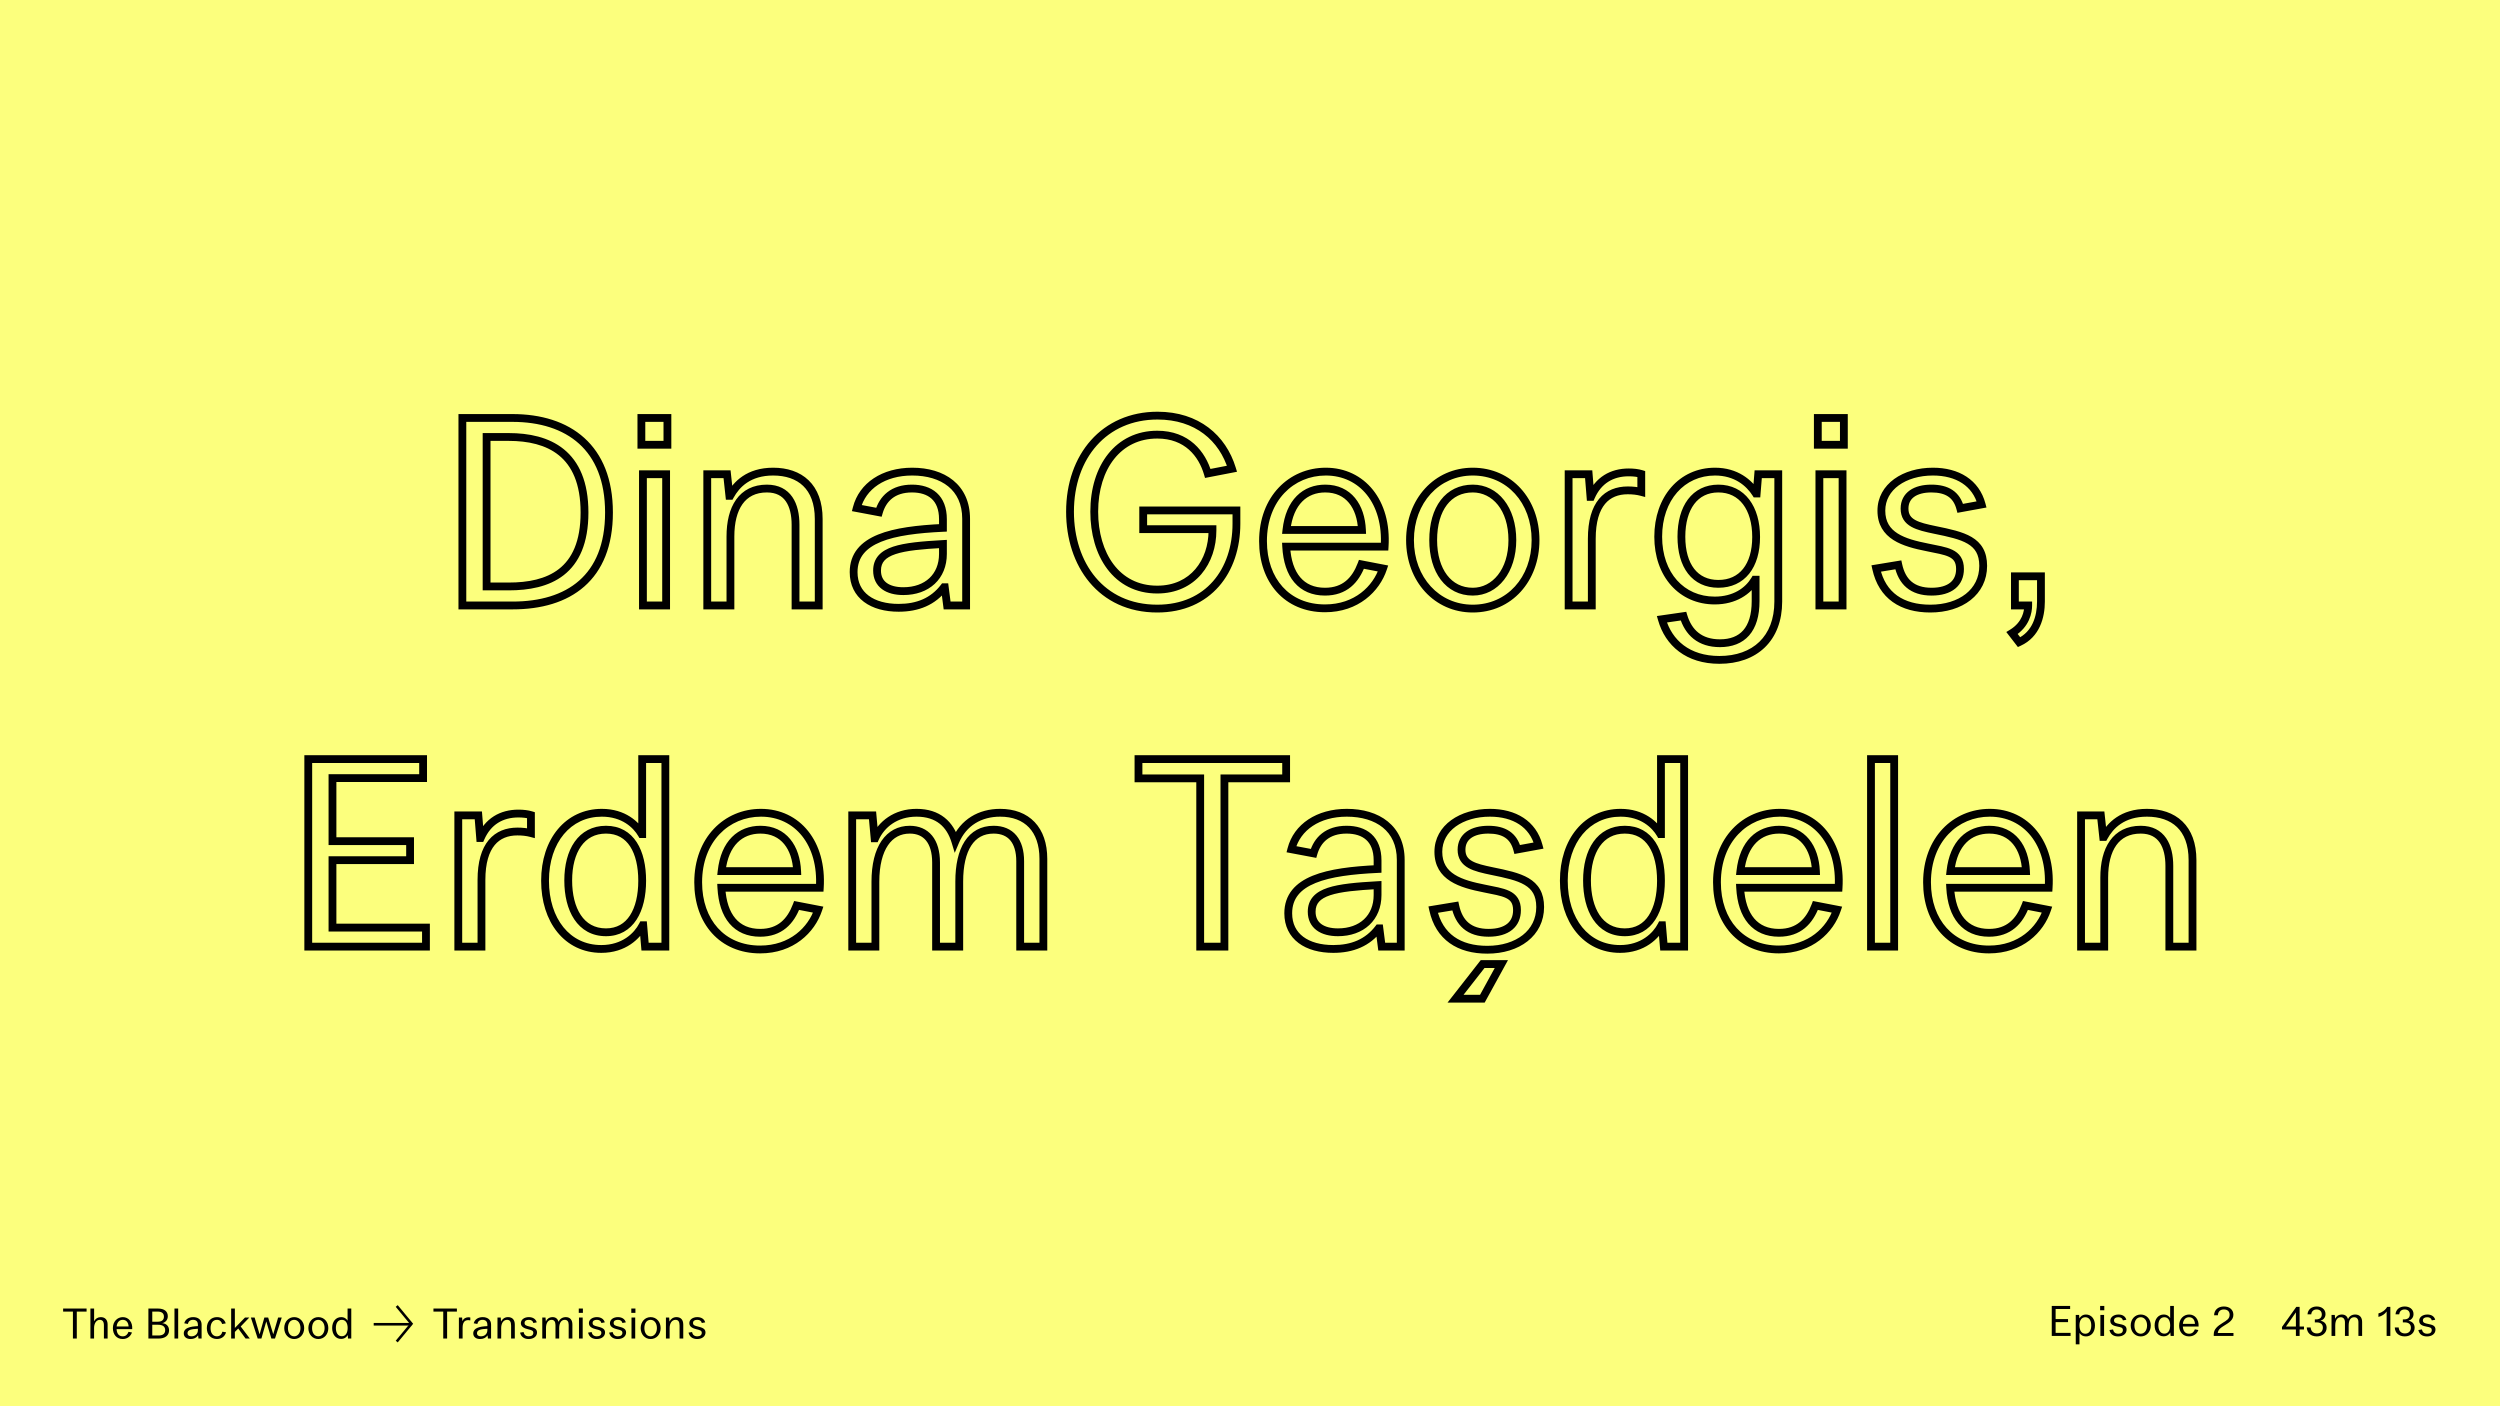 <svg width="1920" height="1080" viewBox="0 0 1920 1080" fill="none" xmlns="http://www.w3.org/2000/svg">
<rect width="1920" height="1080" fill="#FCFF7D"/>
<path d="M1575.75 1026H1590.21V1023.66H1578.72V1015.38H1588.26V1013.04H1578.72V1005.3H1589.86V1002.96H1575.75V1026ZM1594.18 1032.46H1597.03V1023.86H1597.19C1598.15 1025.36 1599.72 1026.38 1602.02 1026.38C1606.02 1026.38 1608.93 1023.25 1608.93 1017.9C1608.93 1012.72 1605.99 1009.55 1602.02 1009.55C1599.21 1009.55 1597.73 1011.28 1597.06 1012.43H1596.97L1596.74 1009.87H1594.18V1032.46ZM1601.54 1024.3C1598.44 1024.3 1597.06 1021.65 1597.03 1017.9C1597.03 1014.29 1598.44 1011.63 1601.54 1011.63C1604.55 1011.63 1606.09 1014.32 1606.09 1017.9C1606.09 1021.68 1604.55 1024.3 1601.54 1024.3ZM1612.9 1006.26H1616.1V1002.96H1612.9V1006.26ZM1613.09 1026H1615.94V1009.87H1613.09V1026ZM1626.72 1026.38C1630.47 1026.38 1633.22 1024.34 1633.22 1021.14C1633.22 1017.97 1630.76 1017.42 1627.3 1016.72C1625.16 1016.27 1623.56 1015.89 1623.56 1014.1C1623.56 1012.46 1624.9 1011.63 1626.85 1011.63C1628.77 1011.63 1629.96 1012.37 1630.4 1014.06L1633.03 1013.58C1632.32 1010.93 1630.05 1009.55 1627.04 1009.55C1623.56 1009.55 1620.71 1011.41 1620.71 1014.35C1620.71 1017.46 1623.46 1018.29 1626.37 1018.86C1628.64 1019.34 1630.37 1019.44 1630.37 1021.52C1630.37 1023.25 1629.16 1024.3 1626.88 1024.3C1624.48 1024.3 1623.24 1023.09 1622.79 1021.01L1620.07 1021.46C1620.8 1024.82 1623.27 1026.38 1626.72 1026.38ZM1644.09 1026.38C1648.57 1026.38 1651.81 1022.8 1651.81 1017.97C1651.81 1013.14 1648.57 1009.55 1644.09 1009.55C1639.68 1009.55 1636.38 1013.14 1636.38 1017.97C1636.38 1022.8 1639.68 1026.38 1644.09 1026.38ZM1644.09 1024.3C1641.12 1024.3 1639.23 1021.74 1639.23 1017.97C1639.23 1014.1 1641.09 1011.63 1644.09 1011.63C1646.85 1011.63 1648.96 1014.1 1648.96 1017.97C1648.96 1021.74 1646.85 1024.3 1644.09 1024.3ZM1661.66 1026.29C1664.45 1026.29 1666.08 1024.69 1666.75 1023.38H1666.81L1667.04 1026H1669.53V1002.96H1666.69V1012.18H1666.62C1665.95 1011.02 1664.41 1009.55 1661.73 1009.55C1657.6 1009.55 1654.75 1012.98 1654.75 1017.9C1654.75 1022.77 1657.47 1026.29 1661.66 1026.29ZM1662.24 1024.24C1659.1 1024.24 1657.6 1021.42 1657.6 1017.87C1657.6 1014.26 1659.2 1011.63 1662.24 1011.63C1665.31 1011.63 1666.69 1014.35 1666.69 1017.9C1666.69 1021.52 1665.25 1024.24 1662.24 1024.24ZM1681.28 1009.55C1677.06 1009.55 1673.57 1012.85 1673.57 1018.1C1673.57 1022.93 1676.51 1026.35 1681.18 1026.35C1685.06 1026.35 1687.49 1023.95 1688.32 1021.46L1685.66 1020.94C1684.93 1022.9 1683.62 1024.3 1681.18 1024.3C1678.27 1024.3 1676.61 1022.29 1676.42 1018.77H1688.51C1688.86 1013.3 1685.76 1009.55 1681.28 1009.55ZM1676.45 1016.72C1676.83 1013.26 1678.75 1011.63 1681.22 1011.63C1684.1 1011.63 1685.6 1013.84 1685.73 1016.72H1676.45ZM1700.16 1026H1715.3V1023.73H1703.23C1703.65 1020.91 1705.41 1019.79 1708.45 1017.9C1711.91 1015.76 1715.23 1013.81 1715.23 1009.71C1715.23 1005.97 1712.35 1003.38 1707.91 1003.38C1703.71 1003.38 1700.51 1005.84 1700.42 1010.13H1703.33C1703.39 1007.54 1704.96 1005.65 1707.91 1005.65C1710.75 1005.65 1712.35 1007.28 1712.35 1009.71C1712.35 1012.88 1710.11 1014.03 1706.95 1016.02C1702.98 1018.48 1700.16 1020.85 1700.16 1024.69V1026ZM1763.25 1026H1766.1V1021.04H1769.46V1018.8H1766.1V1003.66H1763.57L1752.56 1019.12V1021.04H1763.25V1026ZM1755.6 1018.8L1763.25 1007.89V1018.8H1755.6ZM1779.26 1026.35C1783.94 1026.35 1786.85 1023.38 1786.85 1019.7C1786.85 1016.78 1785.02 1014.86 1782.14 1014.35V1014.32C1784.16 1013.71 1785.98 1012.02 1785.98 1009.2C1785.98 1005.52 1782.98 1003.38 1779.26 1003.38C1775.3 1003.38 1772.42 1005.68 1772.16 1009.42H1775.04C1775.2 1007.41 1776.48 1005.65 1779.17 1005.65C1781.44 1005.65 1783.14 1006.96 1783.14 1009.49C1783.14 1011.86 1781.7 1013.3 1778.75 1013.3H1777.79V1015.6H1779.26C1782.05 1015.6 1783.97 1016.85 1783.97 1019.63C1783.97 1022.38 1782.14 1024.08 1779.39 1024.08C1776.54 1024.08 1774.75 1022.26 1774.59 1019.47H1771.58C1771.78 1023.76 1774.78 1026.35 1779.26 1026.35ZM1790.62 1026H1793.47V1018.03C1793.47 1013.87 1795.13 1011.63 1797.69 1011.63C1799.71 1011.63 1800.92 1013.04 1800.92 1015.66V1026H1803.77V1018C1803.77 1014.03 1805.21 1011.63 1808 1011.63C1810.11 1011.63 1811.26 1013.04 1811.26 1015.5V1026H1814.11V1015.22C1814.11 1011.6 1812.09 1009.55 1808.8 1009.55C1806.33 1009.55 1804.28 1010.74 1803.29 1013.07C1802.65 1010.96 1801.18 1009.55 1798.52 1009.55C1795.93 1009.55 1794.2 1010.99 1793.44 1012.69H1793.37L1793.12 1009.87H1790.62V1026ZM1832.93 1026H1835.78V1003.66H1833.35C1832.04 1006.19 1829.09 1008.14 1826.63 1008.72V1011.38C1829.28 1010.8 1831.68 1009.17 1832.93 1007.22V1026ZM1846.86 1026.35C1851.53 1026.35 1854.44 1023.38 1854.44 1019.7C1854.44 1016.78 1852.62 1014.86 1849.74 1014.35V1014.32C1851.75 1013.71 1853.58 1012.02 1853.58 1009.2C1853.58 1005.52 1850.57 1003.38 1846.86 1003.38C1842.89 1003.38 1840.01 1005.68 1839.75 1009.42H1842.63C1842.79 1007.41 1844.07 1005.65 1846.76 1005.65C1849.03 1005.65 1850.73 1006.96 1850.73 1009.49C1850.73 1011.86 1849.29 1013.3 1846.35 1013.3H1845.39V1015.6H1846.86C1849.64 1015.6 1851.56 1016.85 1851.56 1019.63C1851.56 1022.38 1849.74 1024.08 1846.99 1024.08C1844.14 1024.08 1842.35 1022.26 1842.19 1019.47H1839.18C1839.37 1023.76 1842.38 1026.35 1846.86 1026.35ZM1863.94 1026.38C1867.69 1026.38 1870.44 1024.34 1870.44 1021.14C1870.44 1017.97 1867.97 1017.42 1864.52 1016.72C1862.37 1016.27 1860.77 1015.89 1860.77 1014.1C1860.77 1012.46 1862.12 1011.63 1864.07 1011.63C1865.99 1011.63 1867.17 1012.37 1867.62 1014.06L1870.25 1013.58C1869.54 1010.93 1867.27 1009.55 1864.26 1009.55C1860.77 1009.55 1857.93 1011.41 1857.93 1014.35C1857.93 1017.46 1860.68 1018.29 1863.59 1018.86C1865.86 1019.34 1867.59 1019.44 1867.59 1021.52C1867.59 1023.25 1866.37 1024.3 1864.1 1024.3C1861.7 1024.3 1860.45 1023.09 1860.01 1021.01L1857.29 1021.46C1858.02 1024.82 1860.49 1026.38 1863.94 1026.38Z" fill="black"/>
<path d="M355.102 465H393.702C436.502 465 467.702 444 467.702 393.6C467.702 343.6 436.502 321 393.502 321H355.102V465ZM373.702 450.4V335.6H390.702C420.902 335.6 448.902 347.6 448.902 393.6C448.902 439.8 420.902 450.4 390.702 450.4H373.702ZM492.578 341.6H512.578V321H492.578V341.6ZM493.778 465H511.578V364.2H493.778V465ZM543.173 465H560.973V412C560.973 390.2 569.773 375.2 588.973 375.2C605.173 375.2 610.973 387.8 610.973 403V465H628.773V398.6C628.773 373.6 614.173 362.2 593.773 362.2C574.973 362.2 565.573 372 560.773 380.8H560.173L558.373 364.2H543.173V465ZM700.58 362.2C678.58 362.2 662.38 373.2 657.98 390.2L674.98 393.4C677.98 383 685.78 375.2 700.38 375.2C714.18 375.2 724.18 382.2 724.18 398.8V405.4C685.78 407.2 655.58 413.4 655.58 439.4C655.58 457.4 669.98 466.8 690.18 466.8C704.78 466.8 716.58 462 724.98 451H725.58L727.38 465H741.98V398.4C741.98 374.2 724.18 362.2 700.58 362.2ZM693.78 454C681.78 454 673.58 448.8 673.58 438.2C673.58 422.2 692.18 419.6 724.18 417.8V425.4C724.18 442.8 711.98 454 693.78 454ZM888.777 467.4C927.977 467.4 949.577 438.4 949.577 402.2V392H877.977V406.4H931.177V407.4C931.177 431.2 916.377 452.8 888.777 452.8C857.377 452.8 840.377 425.8 840.377 393C840.377 358.6 858.977 333.8 888.777 333.8C911.577 333.8 923.177 348.6 927.577 363.6L946.177 360C938.977 336.4 919.377 319.2 888.977 319.2C848.177 319.2 821.777 350.4 821.777 393C821.777 433.4 845.577 467.4 888.777 467.4ZM1018.2 362.2C991.795 362.2 969.995 382.8 969.995 415.6C969.995 445.8 988.395 467.2 1017.6 467.2C1041.8 467.2 1057 452.2 1062.2 436.6L1045.6 433.4C1041 445.6 1032.8 454.4 1017.6 454.4C999.395 454.4 988.995 441.8 987.795 419.8H1063.4C1065.6 385.6 1046.2 362.2 1018.2 362.2ZM987.995 407C990.395 385.4 1002.4 375.2 1017.8 375.2C1035.8 375.2 1045.2 389 1046 407H987.995ZM1131.09 467.4C1159.09 467.4 1179.29 445 1179.29 414.8C1179.29 384.6 1159.09 362.2 1131.09 362.2C1103.49 362.2 1082.89 384.6 1082.89 414.8C1082.89 445 1103.49 467.4 1131.09 467.4ZM1131.09 454.4C1112.49 454.4 1100.69 438.4 1100.69 414.8C1100.69 390.6 1112.29 375.2 1131.09 375.2C1148.29 375.2 1161.49 390.6 1161.49 414.8C1161.49 438.4 1148.29 454.4 1131.09 454.4ZM1204.7 465H1222.5V413.8C1222.5 386.8 1234.3 376.6 1250.1 376.6C1253.9 376.6 1257.5 377 1260.5 377.8V364C1257.9 363.2 1254.5 362.8 1250.9 362.8C1237.9 362.8 1227.5 368.8 1221.9 381.6H1221.5L1220.1 364.2H1204.7V465ZM1320.51 506.8C1347.71 506.8 1365.71 490.4 1365.71 462V364.2H1350.31L1349.11 379H1348.51C1343.31 370.8 1333.31 362.2 1317.11 362.2C1291.71 362.2 1273.51 382.8 1273.51 412.2C1273.51 441.4 1291.51 461.2 1316.91 461.2C1332.11 461.2 1342.51 454 1347.71 445.2H1348.31V461.6C1348.31 483.6 1338.11 494 1320.91 494C1305.51 494 1296.71 485.8 1292.91 473.2L1276.31 475.6C1281.51 493.8 1296.31 506.8 1320.51 506.8ZM1319.71 448.4C1301.71 448.4 1291.31 434.6 1291.31 412.2C1291.31 389.8 1301.71 375.2 1319.71 375.2C1337.91 375.2 1348.71 390.2 1348.71 412.4C1348.71 434.6 1337.91 448.4 1319.71 448.4ZM1396.09 341.6H1416.09V321H1396.09V341.6ZM1397.29 465H1415.09V364.2H1397.29V465ZM1482.49 467.4C1505.89 467.4 1523.09 454.6 1523.09 434.6C1523.09 414.8 1507.69 411.4 1486.09 407C1472.69 404.2 1462.69 401.8 1462.69 390.6C1462.69 380.4 1471.09 375.2 1483.29 375.2C1495.29 375.2 1502.69 379.8 1505.49 390.4L1521.89 387.4C1517.49 370.8 1503.29 362.2 1484.49 362.2C1462.69 362.2 1444.89 373.8 1444.89 392.2C1444.89 411.6 1462.09 416.8 1480.29 420.4C1494.49 423.4 1505.29 424 1505.29 437C1505.29 447.8 1497.69 454.4 1483.49 454.4C1468.49 454.4 1460.69 446.8 1457.89 433.8L1440.89 436.6C1445.49 457.6 1460.89 467.4 1482.49 467.4ZM1550.65 493.2C1563.65 487.2 1567.45 473.8 1567.45 462V442.6H1547.45V465H1557.65C1557.65 469.8 1556.05 479.6 1545.25 486.2L1550.65 493.2ZM236.742 727H327.142V712.4H255.342V660.6H314.942V646H255.342V597.6H324.942V583H236.742V727ZM351.963 727H369.763V675.8C369.763 648.8 381.563 638.6 397.363 638.6C401.163 638.6 404.763 639 407.763 639.8V626C405.163 625.2 401.763 624.8 398.163 624.8C385.163 624.8 374.763 630.8 369.163 643.6H368.763L367.363 626.2H351.963V727ZM461.795 728.8C479.195 728.8 489.395 718.8 493.595 710.6H493.995L495.395 727H510.995V583H493.195V640.6H492.795C488.595 633.4 478.995 624.2 462.195 624.2C436.395 624.2 418.595 645.6 418.595 676.4C418.595 706.8 435.595 728.8 461.795 728.8ZM465.395 716C445.795 716 436.395 698.4 436.395 676.2C436.395 653.6 446.395 637.2 465.395 637.2C484.595 637.2 493.195 654.2 493.195 676.4C493.195 699 484.195 716 465.395 716ZM584.406 624.2C558.006 624.2 536.206 644.8 536.206 677.6C536.206 707.8 554.606 729.2 583.806 729.2C608.006 729.2 623.206 714.2 628.406 698.6L611.806 695.4C607.206 707.6 599.006 716.4 583.806 716.4C565.606 716.4 555.206 703.8 554.006 681.8H629.606C631.806 647.6 612.406 624.2 584.406 624.2ZM554.206 669C556.606 647.4 568.606 637.2 584.006 637.2C602.006 637.2 611.406 651 612.206 669H554.206ZM654.502 727H672.302V677.2C672.302 651.2 682.702 637.2 698.702 637.2C711.302 637.2 718.902 646 718.902 662.4V727H736.702V677C736.702 652.2 745.702 637.2 763.102 637.2C776.302 637.2 783.502 646 783.502 661.4V727H801.302V659.6C801.302 637 788.702 624.2 768.102 624.2C752.702 624.2 739.902 631.6 733.702 646.2C729.702 633 720.502 624.2 703.902 624.2C687.702 624.2 676.902 633.2 672.102 643.8H671.702L670.102 626.2H654.502V727ZM921.752 727H940.352V597.8H987.752V583H874.352V597.8H921.752V727ZM1034.37 624.2C1012.37 624.2 996.169 635.2 991.769 652.2L1008.77 655.4C1011.77 645 1019.57 637.2 1034.17 637.2C1047.97 637.2 1057.97 644.2 1057.97 660.8V667.4C1019.57 669.2 989.369 675.4 989.369 701.4C989.369 719.4 1003.77 728.8 1023.97 728.8C1038.57 728.8 1050.37 724 1058.77 713H1059.37L1061.17 727H1075.77V660.4C1075.77 636.2 1057.97 624.2 1034.37 624.2ZM1027.57 716C1015.57 716 1007.37 710.8 1007.37 700.2C1007.37 684.2 1025.97 681.6 1057.97 679.8V687.4C1057.97 704.8 1045.77 716 1027.57 716ZM1142.25 729.4C1165.65 729.4 1182.85 716.6 1182.85 696.6C1182.85 676.8 1167.45 673.4 1145.85 669C1132.45 666.2 1122.45 663.8 1122.45 652.6C1122.45 642.4 1130.85 637.2 1143.05 637.2C1155.05 637.2 1162.45 641.8 1165.25 652.4L1181.65 649.4C1177.25 632.8 1163.05 624.2 1144.25 624.2C1122.45 624.2 1104.65 635.8 1104.65 654.2C1104.65 673.6 1121.85 678.8 1140.05 682.4C1154.25 685.4 1165.05 686 1165.05 699C1165.05 709.8 1157.45 716.4 1143.25 716.4C1128.25 716.4 1120.45 708.8 1117.65 695.8L1100.65 698.6C1105.25 719.6 1120.65 729.4 1142.25 729.4ZM1117.85 767H1138.45L1153.05 740.4H1138.65L1117.85 767ZM1244.22 728.8C1261.62 728.8 1271.82 718.8 1276.02 710.6H1276.42L1277.82 727H1293.42V583H1275.62V640.6H1275.22C1271.02 633.4 1261.42 624.2 1244.62 624.2C1218.82 624.2 1201.02 645.6 1201.02 676.4C1201.02 706.8 1218.02 728.8 1244.22 728.8ZM1247.82 716C1228.22 716 1218.82 698.4 1218.82 676.2C1218.82 653.6 1228.82 637.2 1247.82 637.2C1267.02 637.2 1275.62 654.2 1275.62 676.4C1275.62 699 1266.62 716 1247.82 716ZM1366.83 624.2C1340.43 624.2 1318.63 644.8 1318.63 677.6C1318.63 707.8 1337.03 729.2 1366.23 729.2C1390.43 729.2 1405.63 714.2 1410.83 698.6L1394.23 695.4C1389.63 707.6 1381.43 716.4 1366.23 716.4C1348.03 716.4 1337.63 703.8 1336.43 681.8H1412.03C1414.23 647.6 1394.83 624.2 1366.83 624.2ZM1336.63 669C1339.03 647.4 1351.03 637.2 1366.43 637.2C1384.43 637.2 1393.83 651 1394.63 669H1336.63ZM1436.92 727H1454.72V583H1436.92V727ZM1528.16 624.2C1501.76 624.2 1479.96 644.8 1479.96 677.6C1479.96 707.8 1498.36 729.2 1527.56 729.2C1551.76 729.2 1566.96 714.2 1572.16 698.6L1555.56 695.4C1550.96 707.6 1542.76 716.4 1527.56 716.4C1509.36 716.4 1498.96 703.8 1497.76 681.8H1573.36C1575.56 647.6 1556.16 624.2 1528.16 624.2ZM1497.96 669C1500.36 647.4 1512.36 637.2 1527.76 637.2C1545.76 637.2 1555.16 651 1555.96 669H1497.96ZM1598.25 727H1616.05V674C1616.05 652.2 1624.85 637.2 1644.05 637.2C1660.25 637.2 1666.05 649.8 1666.05 665V727H1683.85V660.6C1683.85 635.6 1669.25 624.2 1648.85 624.2C1630.05 624.2 1620.65 634 1615.85 642.8H1615.25L1613.45 626.2H1598.25V727Z" fill="#FCFF7D"/>
<path d="M355.102 465H352.102V468H355.102V465ZM355.102 321V318H352.102V321H355.102ZM373.702 450.4H370.702V453.4H373.702V450.4ZM373.702 335.6V332.6H370.702V335.6H373.702ZM355.102 468H393.702V462H355.102V468ZM393.702 468C415.546 468 434.853 462.644 448.731 450.454C462.678 438.205 470.702 419.445 470.702 393.6H464.702C464.702 418.155 457.126 435.095 444.772 445.946C432.35 456.856 414.657 462 393.702 462V468ZM470.702 393.6C470.702 367.951 462.677 348.914 448.737 336.324C434.85 323.78 415.494 318 393.502 318V324C414.509 324 432.253 329.52 444.716 340.776C457.126 351.986 464.702 369.249 464.702 393.6H470.702ZM393.502 318H355.102V324H393.502V318ZM352.102 321V465H358.102V321H352.102ZM376.702 450.4V335.6H370.702V450.4H376.702ZM373.702 338.6H390.702V332.6H373.702V338.6ZM390.702 338.6C405.485 338.6 419.226 341.55 429.235 349.679C439.124 357.709 445.902 371.235 445.902 393.6H451.902C451.902 369.965 444.679 354.491 433.018 345.021C421.477 335.65 406.119 332.6 390.702 332.6V338.6ZM445.902 393.6C445.902 416.068 439.124 429.263 429.279 436.962C419.285 444.776 405.547 447.4 390.702 447.4V453.4C406.057 453.4 421.418 450.724 432.974 441.688C444.679 432.537 451.902 417.332 451.902 393.6H445.902ZM390.702 447.4H373.702V453.4H390.702V447.4ZM492.578 341.6H489.578V344.6H492.578V341.6ZM512.578 341.6V344.6H515.578V341.6H512.578ZM512.578 321H515.578V318H512.578V321ZM492.578 321V318H489.578V321H492.578ZM493.778 465H490.778V468H493.778V465ZM511.578 465V468H514.578V465H511.578ZM511.578 364.2H514.578V361.2H511.578V364.2ZM493.778 364.2V361.2H490.778V364.2H493.778ZM492.578 344.6H512.578V338.6H492.578V344.6ZM515.578 341.6V321H509.578V341.6H515.578ZM512.578 318H492.578V324H512.578V318ZM489.578 321V341.6H495.578V321H489.578ZM493.778 468H511.578V462H493.778V468ZM514.578 465V364.2H508.578V465H514.578ZM511.578 361.2H493.778V367.2H511.578V361.2ZM490.778 364.2V465H496.778V364.2H490.778ZM543.173 465H540.173V468H543.173V465ZM560.973 465V468H563.973V465H560.973ZM610.973 465H607.973V468H610.973V465ZM628.773 465V468H631.773V465H628.773ZM560.773 380.8V383.8H562.554L563.407 382.237L560.773 380.8ZM560.173 380.8L557.191 381.123L557.481 383.8H560.173V380.8ZM558.373 364.2L561.356 363.877L561.066 361.2H558.373V364.2ZM543.173 364.2V361.2H540.173V364.2H543.173ZM543.173 468H560.973V462H543.173V468ZM563.973 465V412H557.973V465H563.973ZM563.973 412C563.973 401.435 566.116 392.937 570.219 387.162C574.214 381.539 580.27 378.2 588.973 378.2V372.2C578.477 372.2 570.533 376.361 565.328 383.688C560.23 390.863 557.973 400.765 557.973 412H563.973ZM588.973 378.2C596.17 378.2 600.708 380.931 603.577 385.101C606.568 389.448 607.973 395.703 607.973 403H613.973C613.973 395.097 612.479 387.452 608.52 381.699C604.439 375.769 597.977 372.2 588.973 372.2V378.2ZM607.973 403V465H613.973V403H607.973ZM610.973 468H628.773V462H610.973V468ZM631.773 465V398.6H625.773V465H631.773ZM631.773 398.6C631.773 385.511 627.937 375.545 621.005 368.865C614.096 362.206 604.512 359.2 593.773 359.2V365.2C603.435 365.2 611.351 367.894 616.842 373.185C622.31 378.455 625.773 386.689 625.773 398.6H631.773ZM593.773 359.2C573.634 359.2 563.339 369.832 558.14 379.363L563.407 382.237C567.808 374.168 576.313 365.2 593.773 365.2V359.2ZM560.773 377.8H560.173V383.8H560.773V377.8ZM563.156 380.477L561.356 363.877L555.391 364.523L557.191 381.123L563.156 380.477ZM558.373 361.2H543.173V367.2H558.373V361.2ZM540.173 364.2V465H546.173V364.2H540.173ZM657.98 390.2L655.075 389.448L654.271 392.555L657.425 393.148L657.98 390.2ZM674.98 393.4L674.425 396.348L677.106 396.853L677.862 394.231L674.98 393.4ZM724.18 405.4L724.32 408.397L727.18 408.263V405.4H724.18ZM724.98 451V448H723.496L722.595 449.179L724.98 451ZM725.58 451L728.555 450.617L728.219 448H725.58V451ZM727.38 465L724.404 465.383L724.741 468H727.38V465ZM741.98 465V468H744.98V465H741.98ZM724.18 417.8H727.18V414.627L724.011 414.805L724.18 417.8ZM700.58 359.2C677.599 359.2 659.906 370.784 655.075 389.448L660.884 390.952C664.853 375.616 679.56 365.2 700.58 365.2V359.2ZM657.425 393.148L674.425 396.348L675.535 390.452L658.535 387.252L657.425 393.148ZM677.862 394.231C679.226 389.503 681.626 385.545 685.179 382.762C688.717 379.992 693.634 378.2 700.38 378.2V372.2C692.525 372.2 686.243 374.308 681.48 378.038C676.734 381.755 673.733 386.897 672.097 392.569L677.862 394.231ZM700.38 378.2C706.812 378.2 711.943 379.832 715.441 382.999C718.886 386.118 721.18 391.119 721.18 398.8H727.18C727.18 389.881 724.473 383.082 719.468 378.551C714.516 374.068 707.747 372.2 700.38 372.2V378.2ZM721.18 398.8V405.4H727.18V398.8H721.18ZM724.039 402.403C704.824 403.304 687.217 405.311 674.349 410.546C667.876 413.18 662.412 416.704 658.561 421.492C654.669 426.33 652.58 432.269 652.58 439.4H658.58C658.58 433.531 660.266 428.945 663.236 425.252C666.248 421.508 670.733 418.495 676.61 416.104C688.442 411.289 705.135 409.296 724.32 408.397L724.039 402.403ZM652.58 439.4C652.58 449.302 656.591 457.058 663.503 462.249C670.308 467.359 679.664 469.8 690.18 469.8V463.8C680.496 463.8 672.552 461.541 667.106 457.451C661.768 453.442 658.58 447.498 658.58 439.4H652.58ZM690.18 469.8C705.514 469.8 718.285 464.71 727.364 452.821L722.595 449.179C714.875 459.29 704.045 463.8 690.18 463.8V469.8ZM724.98 454H725.58V448H724.98V454ZM722.604 451.383L724.404 465.383L730.355 464.617L728.555 450.617L722.604 451.383ZM727.38 468H741.98V462H727.38V468ZM744.98 465V398.4H738.98V465H744.98ZM744.98 398.4C744.98 385.492 740.194 375.55 732.024 368.899C723.939 362.316 712.848 359.2 700.58 359.2V365.2C711.912 365.2 721.521 368.084 728.236 373.551C734.866 378.95 738.98 387.108 738.98 398.4H744.98ZM693.78 451C688.154 451 683.817 449.773 680.963 447.663C678.238 445.647 676.58 442.625 676.58 438.2H670.58C670.58 444.375 673.022 449.253 677.396 452.487C681.643 455.627 687.405 457 693.78 457V451ZM676.58 438.2C676.58 434.839 677.533 432.414 679.227 430.51C680.989 428.53 683.768 426.87 687.826 425.522C696.028 422.796 708.26 421.7 724.348 420.795L724.011 414.805C708.099 415.7 695.031 416.804 685.933 419.828C681.341 421.354 677.471 423.458 674.745 426.521C671.952 429.661 670.58 433.561 670.58 438.2H676.58ZM721.18 417.8V425.4H727.18V417.8H721.18ZM721.18 425.4C721.18 433.367 718.406 439.689 713.757 444.033C709.086 448.396 702.266 451 693.78 451V457C703.493 457 711.873 454.004 717.853 448.417C723.853 442.811 727.18 434.833 727.18 425.4H721.18ZM949.577 392H952.577V389H949.577V392ZM877.977 392V389H874.977V392H877.977ZM877.977 406.4H874.977V409.4H877.977V406.4ZM931.177 406.4H934.177V403.4H931.177V406.4ZM927.577 363.6L924.698 364.444L925.466 367.064L928.147 366.545L927.577 363.6ZM946.177 360L946.747 362.945L950.018 362.312L949.046 359.125L946.177 360ZM888.777 470.4C909.174 470.4 925.222 462.826 936.135 450.35C947.003 437.925 952.577 420.876 952.577 402.2H946.577C946.577 419.724 941.35 435.275 931.619 446.4C921.931 457.474 907.579 464.4 888.777 464.4V470.4ZM952.577 402.2V392H946.577V402.2H952.577ZM949.577 389H877.977V395H949.577V389ZM874.977 392V406.4H880.977V392H874.977ZM877.977 409.4H931.177V403.4H877.977V409.4ZM928.177 406.4V407.4H934.177V406.4H928.177ZM928.177 407.4C928.177 418.705 924.66 429.329 918.045 437.077C911.479 444.767 901.721 449.8 888.777 449.8V455.8C903.432 455.8 914.874 450.033 922.608 440.973C930.294 431.971 934.177 419.895 934.177 407.4H928.177ZM888.777 449.8C874.046 449.8 862.823 443.515 855.198 433.395C847.508 423.189 843.377 408.922 843.377 393H837.377C837.377 409.878 841.745 425.511 850.406 437.005C859.13 448.585 872.107 455.8 888.777 455.8V449.8ZM843.377 393C843.377 376.313 847.889 362.222 855.747 352.371C863.555 342.582 874.792 336.8 888.777 336.8V330.8C872.961 330.8 859.999 337.418 851.056 348.629C842.164 359.778 837.377 375.287 837.377 393H843.377ZM888.777 336.8C899.471 336.8 907.357 340.25 913.088 345.322C918.869 350.437 922.616 357.347 924.698 364.444L930.455 362.756C928.137 354.853 923.884 346.863 917.065 340.828C910.196 334.75 900.882 330.8 888.777 330.8V336.8ZM928.147 366.545L946.747 362.945L945.607 357.055L927.006 360.655L928.147 366.545ZM949.046 359.125C941.475 334.308 920.743 316.2 888.977 316.2V322.2C918.01 322.2 936.478 338.492 943.307 360.875L949.046 359.125ZM888.977 316.2C867.762 316.2 850.133 324.335 837.837 338.129C825.57 351.89 818.777 371.089 818.777 393H824.777C824.777 372.311 831.183 354.61 842.316 342.121C853.42 329.665 869.391 322.2 888.977 322.2V316.2ZM818.777 393C818.777 413.762 824.891 433.087 836.777 447.276C848.713 461.526 866.315 470.4 888.777 470.4V464.4C868.038 464.4 852.14 456.273 841.376 443.424C830.562 430.513 824.777 412.638 824.777 393H818.777ZM1062.2 436.6L1065.04 437.549L1066.12 434.302L1062.76 433.654L1062.2 436.6ZM1045.6 433.4L1046.16 430.454L1043.68 429.976L1042.79 432.342L1045.6 433.4ZM987.795 419.8V416.8H984.627L984.8 419.963L987.795 419.8ZM1063.4 419.8V422.8H1066.21L1066.39 419.993L1063.4 419.8ZM987.995 407L985.014 406.669L984.643 410H987.995V407ZM1046 407V410H1049.13L1048.99 406.867L1046 407ZM1018.2 359.2C989.984 359.2 966.995 381.302 966.995 415.6H972.995C972.995 384.298 993.607 365.2 1018.2 365.2V359.2ZM966.995 415.6C966.995 431.301 971.783 444.963 980.62 454.737C989.485 464.542 1002.22 470.2 1017.6 470.2V464.2C1003.77 464.2 992.706 459.158 985.071 450.713C977.407 442.237 972.995 430.099 972.995 415.6H966.995ZM1017.6 470.2C1043.22 470.2 1059.48 454.245 1065.04 437.549L1059.35 435.651C1054.51 450.155 1040.37 464.2 1017.6 464.2V470.2ZM1062.76 433.654L1046.16 430.454L1045.03 436.346L1061.63 439.546L1062.76 433.654ZM1042.79 432.342C1040.6 438.137 1037.65 442.874 1033.66 446.159C1029.73 449.4 1024.57 451.4 1017.6 451.4V457.4C1025.82 457.4 1032.36 455 1037.48 450.791C1042.54 446.626 1045.99 440.863 1048.4 434.458L1042.79 432.342ZM1017.6 451.4C1009.25 451.4 1002.98 448.547 998.604 443.405C994.149 438.174 991.369 430.244 990.791 419.637L984.8 419.963C985.421 431.356 988.441 440.726 994.036 447.295C999.707 453.953 1007.74 457.4 1017.6 457.4V451.4ZM987.795 422.8H1063.4V416.8H987.795V422.8ZM1066.39 419.993C1067.53 402.297 1063.09 387.12 1054.47 376.304C1045.81 365.452 1033.09 359.2 1018.2 359.2V365.2C1031.3 365.2 1042.28 370.648 1049.77 380.046C1057.3 389.48 1061.46 403.103 1060.4 419.607L1066.39 419.993ZM990.977 407.331C992.124 397.01 995.523 389.762 1000.15 385.116C1004.74 380.501 1010.79 378.2 1017.8 378.2V372.2C1009.4 372.2 1001.75 374.999 995.894 380.884C990.068 386.738 986.267 395.39 985.014 406.669L990.977 407.331ZM1017.8 378.2C1025.94 378.2 1031.93 381.282 1036.03 386.259C1040.2 391.319 1042.62 398.58 1043 407.133L1048.99 406.867C1048.57 397.42 1045.89 388.781 1040.66 382.441C1035.36 376.018 1027.65 372.2 1017.8 372.2V378.2ZM1046 404H987.995V410H1046V404ZM1131.09 470.4C1161 470.4 1182.29 446.391 1182.29 414.8H1176.29C1176.29 443.609 1157.18 464.4 1131.09 464.4V470.4ZM1182.29 414.8C1182.29 383.209 1161 359.2 1131.09 359.2V365.2C1157.18 365.2 1176.29 385.991 1176.29 414.8H1182.29ZM1131.09 359.2C1101.6 359.2 1079.89 383.192 1079.89 414.8H1085.89C1085.89 386.008 1105.39 365.2 1131.09 365.2V359.2ZM1079.89 414.8C1079.89 446.408 1101.6 470.4 1131.09 470.4V464.4C1105.39 464.4 1085.89 443.592 1085.89 414.8H1079.89ZM1131.09 451.4C1122.75 451.4 1116.03 447.855 1111.31 441.636C1106.53 435.342 1103.69 426.135 1103.69 414.8H1097.69C1097.69 427.065 1100.75 437.658 1106.53 445.264C1112.36 452.945 1120.83 457.4 1131.09 457.4V451.4ZM1103.69 414.8C1103.69 403.139 1106.49 393.947 1111.22 387.746C1115.89 381.632 1122.6 378.2 1131.09 378.2V372.2C1120.78 372.2 1112.29 376.468 1106.46 384.104C1100.69 391.653 1097.69 402.261 1097.69 414.8H1103.69ZM1131.09 378.2C1146.02 378.2 1158.49 391.57 1158.49 414.8H1164.49C1164.49 389.63 1150.56 372.2 1131.09 372.2V378.2ZM1158.49 414.8C1158.49 437.463 1146 451.4 1131.09 451.4V457.4C1150.59 457.4 1164.49 439.337 1164.49 414.8H1158.49ZM1204.7 465H1201.7V468H1204.7V465ZM1222.5 465V468H1225.5V465H1222.5ZM1260.5 377.8L1259.72 380.699L1263.5 381.705V377.8H1260.5ZM1260.5 364H1263.5V361.784L1261.38 361.133L1260.5 364ZM1221.9 381.6V384.6H1223.86L1224.65 382.802L1221.9 381.6ZM1221.5 381.6L1218.51 381.841L1218.73 384.6H1221.5V381.6ZM1220.1 364.2L1223.09 363.959L1222.87 361.2H1220.1V364.2ZM1204.7 364.2V361.2H1201.7V364.2H1204.7ZM1204.7 468H1222.5V462H1204.7V468ZM1225.5 465V413.8H1219.5V465H1225.5ZM1225.5 413.8C1225.5 400.677 1228.37 392.174 1232.68 386.993C1236.91 381.902 1242.88 379.6 1250.1 379.6V373.6C1241.52 373.6 1233.68 376.398 1228.06 383.157C1222.52 389.826 1219.5 399.923 1219.5 413.8H1225.5ZM1250.1 379.6C1253.71 379.6 1257.04 379.982 1259.72 380.699L1261.27 374.901C1257.96 374.018 1254.09 373.6 1250.1 373.6V379.6ZM1263.5 377.8V364H1257.5V377.8H1263.5ZM1261.38 361.133C1258.4 360.216 1254.68 359.8 1250.9 359.8V365.8C1254.32 365.8 1257.39 366.184 1259.61 366.867L1261.38 361.133ZM1250.9 359.8C1243.93 359.8 1237.51 361.411 1232.02 364.861C1226.53 368.318 1222.16 373.513 1219.15 380.398L1224.65 382.802C1227.23 376.887 1230.86 372.682 1235.22 369.939C1239.59 367.189 1244.86 365.8 1250.9 365.8V359.8ZM1221.9 378.6H1221.5V384.6H1221.9V378.6ZM1224.49 381.359L1223.09 363.959L1217.11 364.441L1218.51 381.841L1224.49 381.359ZM1220.1 361.2H1204.7V367.2H1220.1V361.2ZM1201.7 364.2V465H1207.7V364.2H1201.7ZM1365.71 364.2H1368.71V361.2H1365.71V364.2ZM1350.31 364.2V361.2H1347.54L1347.32 363.958L1350.31 364.2ZM1349.11 379V382H1351.88L1352.1 379.242L1349.11 379ZM1348.51 379L1345.98 380.607L1346.86 382H1348.51V379ZM1347.71 445.2V442.2H1346L1345.13 443.674L1347.71 445.2ZM1348.31 445.2H1351.31V442.2H1348.31V445.2ZM1292.91 473.2L1295.78 472.334L1295.04 469.861L1292.48 470.231L1292.91 473.2ZM1276.31 475.6L1275.88 472.631L1272.48 473.122L1273.43 476.424L1276.31 475.6ZM1320.51 509.8C1334.71 509.8 1346.82 505.51 1355.4 497.205C1363.99 488.886 1368.71 476.85 1368.71 462H1362.71C1362.71 475.55 1358.43 485.914 1351.22 492.895C1344 499.89 1333.51 503.8 1320.51 503.8V509.8ZM1368.71 462V364.2H1362.71V462H1368.71ZM1365.71 361.2H1350.31V367.2H1365.71V361.2ZM1347.32 363.958L1346.12 378.758L1352.1 379.242L1353.3 364.442L1347.32 363.958ZM1349.11 376H1348.51V382H1349.11V376ZM1351.04 377.393C1345.42 368.517 1334.55 359.2 1317.11 359.2V365.2C1332.08 365.2 1341.21 373.083 1345.98 380.607L1351.04 377.393ZM1317.11 359.2C1289.69 359.2 1270.51 381.531 1270.51 412.2H1276.51C1276.51 384.069 1293.73 365.2 1317.11 365.2V359.2ZM1270.51 412.2C1270.51 427.412 1275.21 440.412 1283.45 449.648C1291.71 458.908 1303.39 464.2 1316.91 464.2V458.2C1305.04 458.2 1295.01 453.592 1287.92 445.652C1280.82 437.688 1276.51 426.188 1276.51 412.2H1270.51ZM1316.91 464.2C1333.15 464.2 1344.54 456.462 1350.29 446.726L1345.13 443.674C1340.48 451.538 1331.08 458.2 1316.91 458.2V464.2ZM1347.71 448.2H1348.31V442.2H1347.71V448.2ZM1345.31 445.2V461.6H1351.31V445.2H1345.31ZM1345.31 461.6C1345.31 472.188 1342.85 479.466 1338.81 484.07C1334.82 488.609 1328.89 491 1320.91 491V497C1330.13 497 1337.9 494.191 1343.31 488.03C1348.67 481.934 1351.31 473.012 1351.31 461.6H1345.31ZM1320.91 491C1313.77 491 1308.4 489.109 1304.42 485.969C1300.41 482.813 1297.55 478.198 1295.78 472.334L1290.04 474.066C1292.07 480.802 1295.51 486.587 1300.7 490.681C1305.92 494.791 1312.66 497 1320.91 497V491ZM1292.48 470.231L1275.88 472.631L1276.74 478.569L1293.34 476.169L1292.48 470.231ZM1273.43 476.424C1276.18 486.075 1281.53 494.461 1289.49 500.426C1297.45 506.394 1307.86 509.8 1320.51 509.8V503.8C1308.96 503.8 1299.87 500.706 1293.08 495.624C1286.3 490.539 1281.64 483.325 1279.2 474.776L1273.43 476.424ZM1319.71 445.4C1311.56 445.4 1305.37 442.32 1301.13 436.861C1296.82 431.304 1294.31 422.982 1294.31 412.2H1288.31C1288.31 423.818 1291 433.596 1296.39 440.539C1301.85 447.58 1309.86 451.4 1319.71 451.4V445.4ZM1294.31 412.2C1294.31 401.418 1296.82 392.874 1301.16 387.103C1305.42 381.432 1311.62 378.2 1319.71 378.2V372.2C1309.8 372.2 1301.8 376.268 1296.36 383.497C1291 390.626 1288.31 400.582 1288.31 412.2H1294.31ZM1319.71 378.2C1327.89 378.2 1334.25 381.525 1338.65 387.294C1343.12 393.15 1345.71 401.746 1345.71 412.4H1351.71C1351.71 400.854 1348.91 390.85 1343.42 383.656C1337.87 376.375 1329.73 372.2 1319.71 372.2V378.2ZM1345.71 412.4C1345.71 423.053 1343.12 431.317 1338.69 436.852C1334.33 442.305 1327.98 445.4 1319.71 445.4V451.4C1329.64 451.4 1337.79 447.595 1343.38 440.598C1348.91 433.683 1351.71 423.947 1351.71 412.4H1345.71ZM1396.09 341.6H1393.09V344.6H1396.09V341.6ZM1416.09 341.6V344.6H1419.09V341.6H1416.09ZM1416.09 321H1419.09V318H1416.09V321ZM1396.09 321V318H1393.09V321H1396.09ZM1397.29 465H1394.29V468H1397.29V465ZM1415.09 465V468H1418.09V465H1415.09ZM1415.09 364.2H1418.09V361.2H1415.09V364.2ZM1397.29 364.2V361.2H1394.29V364.2H1397.29ZM1396.09 344.6H1416.09V338.6H1396.09V344.6ZM1419.09 341.6V321H1413.09V341.6H1419.09ZM1416.09 318H1396.09V324H1416.09V318ZM1393.09 321V341.6H1399.09V321H1393.09ZM1397.29 468H1415.09V462H1397.29V468ZM1418.09 465V364.2H1412.09V465H1418.09ZM1415.09 361.2H1397.29V367.2H1415.09V361.2ZM1394.29 364.2V465H1400.29V364.2H1394.29ZM1486.09 407L1485.48 409.937L1485.48 409.938L1485.49 409.94L1486.09 407ZM1505.49 390.4L1502.59 391.166L1503.3 393.851L1506.03 393.351L1505.49 390.4ZM1521.89 387.4L1522.43 390.351L1525.62 389.767L1524.79 386.631L1521.89 387.4ZM1480.29 420.4L1480.91 417.465L1480.89 417.461L1480.87 417.457L1480.29 420.4ZM1457.89 433.8L1460.82 433.168L1460.22 430.376L1457.4 430.84L1457.89 433.8ZM1440.89 436.6L1440.4 433.64L1437.28 434.154L1437.96 437.242L1440.89 436.6ZM1482.49 470.4C1494.71 470.4 1505.56 467.059 1513.42 460.855C1521.35 454.605 1526.09 445.548 1526.09 434.6H1520.09C1520.09 443.652 1516.23 450.995 1509.71 456.145C1503.12 461.341 1493.67 464.4 1482.49 464.4V470.4ZM1526.09 434.6C1526.09 429.257 1525.05 424.8 1522.96 421.084C1520.87 417.361 1517.85 414.59 1514.22 412.443C1507.14 408.256 1497.32 406.227 1486.69 404.06L1485.49 409.94C1496.45 412.173 1505.14 414.044 1511.16 417.607C1514.08 419.335 1516.26 421.402 1517.73 424.022C1519.21 426.65 1520.09 430.043 1520.09 434.6H1526.09ZM1486.7 404.063C1479.87 402.636 1474.53 401.413 1470.84 399.336C1469.06 398.338 1467.82 397.218 1467.01 395.909C1466.2 394.615 1465.69 392.934 1465.69 390.6H1459.69C1459.69 393.866 1460.42 396.685 1461.91 399.078C1463.39 401.457 1465.49 403.212 1467.89 404.564C1472.55 407.187 1478.9 408.564 1485.48 409.937L1486.7 404.063ZM1465.69 390.6C1465.69 386.445 1467.34 383.518 1470.15 381.521C1473.09 379.43 1477.56 378.2 1483.29 378.2V372.2C1476.82 372.2 1470.98 373.57 1466.68 376.629C1462.24 379.782 1459.69 384.555 1459.69 390.6H1465.69ZM1483.29 378.2C1488.94 378.2 1493.13 379.287 1496.17 381.319C1499.15 383.31 1501.34 386.426 1502.59 391.166L1508.39 389.634C1506.84 383.774 1503.93 379.29 1499.51 376.331C1495.14 373.413 1489.64 372.2 1483.29 372.2V378.2ZM1506.03 393.351L1522.43 390.351L1521.35 384.449L1504.95 387.449L1506.03 393.351ZM1524.79 386.631C1522.4 377.635 1517.32 370.707 1510.23 366.065C1503.19 361.451 1494.33 359.2 1484.49 359.2V365.2C1493.45 365.2 1501.09 367.249 1506.95 371.085C1512.76 374.893 1516.97 380.565 1518.99 388.169L1524.79 386.631ZM1484.49 359.2C1473.09 359.2 1462.54 362.227 1454.75 367.871C1446.91 373.558 1441.89 381.914 1441.89 392.2H1447.89C1447.89 384.086 1451.77 377.442 1458.27 372.729C1464.84 367.973 1474.09 365.2 1484.49 365.2V359.2ZM1441.89 392.2C1441.89 403.029 1446.8 410.089 1454.16 414.758C1461.26 419.268 1470.62 421.546 1479.71 423.343L1480.87 417.457C1471.75 415.654 1463.42 413.532 1457.37 409.692C1451.57 406.011 1447.89 400.771 1447.89 392.2H1441.89ZM1479.67 423.335C1483.38 424.119 1486.5 424.674 1489.52 425.357C1492.47 426.025 1494.89 426.729 1496.81 427.654C1498.7 428.562 1500 429.625 1500.85 430.959C1501.7 432.294 1502.29 434.17 1502.29 437H1508.29C1508.29 433.33 1507.52 430.256 1505.91 427.728C1504.29 425.2 1502 423.488 1499.41 422.246C1496.86 421.021 1493.92 420.2 1490.85 419.505C1487.85 418.826 1484.3 418.181 1480.91 417.465L1479.67 423.335ZM1502.29 437C1502.29 441.641 1500.69 445.08 1497.82 447.426C1494.86 449.843 1490.17 451.4 1483.49 451.4V457.4C1491.01 457.4 1497.22 455.657 1501.61 452.074C1506.09 448.42 1508.29 443.159 1508.29 437H1502.29ZM1483.49 451.4C1476.5 451.4 1471.55 449.639 1468.05 446.683C1464.53 443.711 1462.13 439.239 1460.82 433.168L1454.96 434.432C1456.45 441.361 1459.35 447.189 1464.18 451.267C1469.03 455.361 1475.48 457.4 1483.49 457.4V451.4ZM1457.4 430.84L1440.4 433.64L1441.38 439.56L1458.38 436.76L1457.4 430.84ZM1437.96 437.242C1440.4 448.367 1445.76 456.755 1453.57 462.319C1461.34 467.851 1471.25 470.4 1482.49 470.4V464.4C1472.12 464.4 1463.54 462.049 1457.05 457.431C1450.62 452.845 1445.98 445.833 1443.82 435.958L1437.96 437.242ZM1550.65 493.2L1548.28 495.032L1549.74 496.926L1551.91 495.924L1550.65 493.2ZM1567.45 442.6H1570.45V439.6H1567.45V442.6ZM1547.45 442.6V439.6H1544.45V442.6H1547.45ZM1547.45 465H1544.45V468H1547.45V465ZM1557.65 465H1560.65V462H1557.65V465ZM1545.25 486.2L1543.69 483.64L1540.83 485.384L1542.88 488.032L1545.25 486.2ZM1551.91 495.924C1566.5 489.192 1570.45 474.255 1570.45 462H1564.45C1564.45 473.345 1560.81 485.208 1549.39 490.476L1551.91 495.924ZM1570.45 462V442.6H1564.45V462H1570.45ZM1567.45 439.6H1547.45V445.6H1567.45V439.6ZM1544.45 442.6V465H1550.45V442.6H1544.45ZM1547.45 468H1557.65V462H1547.45V468ZM1554.65 465C1554.65 469.184 1553.28 477.777 1543.69 483.64L1546.82 488.76C1558.82 481.423 1560.65 470.416 1560.65 465H1554.65ZM1542.88 488.032L1548.28 495.032L1553.03 491.368L1547.63 484.368L1542.88 488.032ZM236.742 727H233.742V730H236.742V727ZM327.142 727V730H330.142V727H327.142ZM327.142 712.4H330.142V709.4H327.142V712.4ZM255.342 712.4H252.342V715.4H255.342V712.4ZM255.342 660.6V657.6H252.342V660.6H255.342ZM314.942 660.6V663.6H317.942V660.6H314.942ZM314.942 646H317.942V643H314.942V646ZM255.342 646H252.342V649H255.342V646ZM255.342 597.6V594.6H252.342V597.6H255.342ZM324.942 597.6V600.6H327.942V597.6H324.942ZM324.942 583H327.942V580H324.942V583ZM236.742 583V580H233.742V583H236.742ZM236.742 730H327.142V724H236.742V730ZM330.142 727V712.4H324.142V727H330.142ZM327.142 709.4H255.342V715.4H327.142V709.4ZM258.342 712.4V660.6H252.342V712.4H258.342ZM255.342 663.6H314.942V657.6H255.342V663.6ZM317.942 660.6V646H311.942V660.6H317.942ZM314.942 643H255.342V649H314.942V643ZM258.342 646V597.6H252.342V646H258.342ZM255.342 600.6H324.942V594.6H255.342V600.6ZM327.942 597.6V583H321.942V597.6H327.942ZM324.942 580H236.742V586H324.942V580ZM233.742 583V727H239.742V583H233.742ZM351.962 727H348.962V730H351.962V727ZM369.762 727V730H372.762V727H369.762ZM407.762 639.8L406.99 642.699L410.762 643.705V639.8H407.762ZM407.762 626H410.762V623.784L408.645 623.133L407.762 626ZM369.163 643.6V646.6H371.125L371.911 644.802L369.163 643.6ZM368.762 643.6L365.772 643.841L365.994 646.6H368.762V643.6ZM367.363 626.2L370.353 625.959L370.131 623.2H367.363V626.2ZM351.962 626.2V623.2H348.962V626.2H351.962ZM351.962 730H369.762V724H351.962V730ZM372.762 727V675.8H366.762V727H372.762ZM372.762 675.8C372.762 662.677 375.638 654.174 379.945 648.993C384.176 643.902 390.141 641.6 397.363 641.6V635.6C388.784 635.6 380.949 638.398 375.33 645.157C369.787 651.826 366.762 661.923 366.762 675.8H372.762ZM397.363 641.6C400.972 641.6 404.302 641.982 406.99 642.699L408.535 636.901C405.223 636.018 401.353 635.6 397.363 635.6V641.6ZM410.762 639.8V626H404.762V639.8H410.762ZM408.645 623.133C405.665 622.216 401.944 621.8 398.163 621.8V627.8C401.581 627.8 404.66 628.184 406.88 628.867L408.645 623.133ZM398.163 621.8C391.196 621.8 384.771 623.411 379.289 626.861C373.798 630.318 369.426 635.513 366.414 642.398L371.911 644.802C374.499 638.887 378.127 634.682 382.486 631.939C386.854 629.189 392.129 627.8 398.163 627.8V621.8ZM369.163 640.6H368.762V646.6H369.163V640.6ZM371.753 643.359L370.353 625.959L364.372 626.441L365.772 643.841L371.753 643.359ZM367.363 623.2H351.962V629.2H367.363V623.2ZM348.962 626.2V727H354.962V626.2H348.962ZM493.595 710.6V707.6H491.761L490.925 709.232L493.595 710.6ZM493.995 710.6L496.984 710.345L496.75 707.6H493.995V710.6ZM495.395 727L492.406 727.255L492.641 730H495.395V727ZM510.995 727V730H513.995V727H510.995ZM510.995 583H513.995V580H510.995V583ZM493.195 583V580H490.195V583H493.195ZM493.195 640.6V643.6H496.195V640.6H493.195ZM492.795 640.6L490.204 642.112L491.072 643.6H492.795V640.6ZM461.795 731.8C480.514 731.8 491.646 720.986 496.265 711.968L490.925 709.232C487.144 716.614 477.877 725.8 461.795 725.8V731.8ZM493.595 713.6H493.995V707.6H493.595V713.6ZM491.006 710.855L492.406 727.255L498.384 726.745L496.984 710.345L491.006 710.855ZM495.395 730H510.995V724H495.395V730ZM513.995 727V583H507.995V727H513.995ZM510.995 580H493.195V586H510.995V580ZM490.195 583V640.6H496.195V583H490.195ZM493.195 637.6H492.795V643.6H493.195V637.6ZM495.387 639.088C490.759 631.156 480.265 621.2 462.195 621.2V627.2C477.726 627.2 486.431 635.644 490.204 642.112L495.387 639.088ZM462.195 621.2C448.4 621.2 436.658 626.949 428.417 636.828C420.209 646.666 415.595 660.438 415.595 676.4H421.595C421.595 661.562 425.881 649.234 433.024 640.672C440.133 632.151 450.191 627.2 462.195 627.2V621.2ZM415.595 676.4C415.595 692.136 419.995 705.946 428.038 715.887C436.125 725.881 447.777 731.8 461.795 731.8V725.8C449.614 725.8 439.666 720.719 432.702 712.113C425.696 703.454 421.595 691.064 421.595 676.4H415.595ZM465.395 713C456.648 713 450.311 709.143 446.039 702.757C441.677 696.237 439.395 686.937 439.395 676.2H433.395C433.395 687.663 435.813 698.263 441.052 706.093C446.379 714.057 454.543 719 465.395 719V713ZM439.395 676.2C439.395 665.289 441.817 656.211 446.223 649.952C450.546 643.811 456.889 640.2 465.395 640.2V634.2C454.902 634.2 446.744 638.789 441.317 646.498C435.974 654.089 433.395 664.511 433.395 676.2H439.395ZM465.395 640.2C473.944 640.2 479.962 643.906 483.977 650.106C488.096 656.465 490.195 665.618 490.195 676.4H496.195C496.195 664.982 493.995 654.535 489.013 646.844C483.929 638.994 476.046 634.2 465.395 634.2V640.2ZM490.195 676.4C490.195 687.366 488.002 696.624 483.83 703.04C479.754 709.31 473.726 713 465.395 713V719C475.865 719 483.737 714.19 488.86 706.31C493.889 698.576 496.195 688.034 496.195 676.4H490.195ZM628.406 698.6L631.252 699.549L632.335 696.302L628.974 695.654L628.406 698.6ZM611.806 695.4L612.374 692.454L609.891 691.976L608.999 694.342L611.806 695.4ZM554.006 681.8V678.8H550.838L551.011 681.963L554.006 681.8ZM629.606 681.8V684.8H632.419L632.6 681.993L629.606 681.8ZM554.206 669L551.225 668.669L550.854 672H554.206V669ZM612.206 669V672H615.343L615.203 668.867L612.206 669ZM584.406 621.2C556.195 621.2 533.206 643.302 533.206 677.6H539.206C539.206 646.298 559.818 627.2 584.406 627.2V621.2ZM533.206 677.6C533.206 693.301 537.994 706.963 546.831 716.737C555.696 726.542 568.429 732.2 583.806 732.2V726.2C569.983 726.2 558.917 721.158 551.282 712.713C543.618 704.237 539.206 692.099 539.206 677.6H533.206ZM583.806 732.2C609.428 732.2 625.687 716.245 631.252 699.549L625.56 697.651C620.726 712.155 606.585 726.2 583.806 726.2V732.2ZM628.974 695.654L612.374 692.454L611.238 698.346L627.838 701.546L628.974 695.654ZM608.999 694.342C606.814 700.137 603.864 704.874 599.875 708.159C595.937 711.4 590.779 713.4 583.806 713.4V719.4C592.034 719.4 598.575 717 603.688 712.791C608.748 708.626 612.199 702.863 614.613 696.458L608.999 694.342ZM583.806 713.4C575.462 713.4 569.195 710.547 564.815 705.405C560.36 700.174 557.58 692.244 557.002 681.637L551.011 681.963C551.632 693.356 554.652 702.726 560.247 709.295C565.918 715.953 573.951 719.4 583.806 719.4V713.4ZM554.006 684.8H629.606V678.8H554.006V684.8ZM632.6 681.993C633.738 664.297 629.302 649.12 620.677 638.304C612.022 627.452 599.302 621.2 584.406 621.2V627.2C597.511 627.2 608.491 632.648 615.986 642.046C623.51 651.48 627.674 665.103 626.612 681.607L632.6 681.993ZM557.188 669.331C558.335 659.01 561.734 651.762 566.358 647.116C570.951 642.501 577.001 640.2 584.006 640.2V634.2C575.611 634.2 567.962 636.999 562.105 642.884C556.279 648.738 552.478 657.39 551.225 668.669L557.188 669.331ZM584.006 640.2C592.153 640.2 598.138 643.282 602.242 648.259C606.415 653.319 608.829 660.58 609.209 669.133L615.203 668.867C614.783 659.42 612.098 650.781 606.871 644.441C601.574 638.018 593.859 634.2 584.006 634.2V640.2ZM612.206 666H554.206V672H612.206V666ZM654.502 727H651.502V730H654.502V727ZM672.302 727V730H675.302V727H672.302ZM718.902 727H715.902V730H718.902V727ZM736.702 727V730H739.702V727H736.702ZM783.502 727H780.502V730H783.502V727ZM801.302 727V730H804.302V727H801.302ZM733.702 646.2L730.831 647.07L733.229 654.987L736.463 647.373L733.702 646.2ZM672.102 643.8V646.8H674.036L674.834 645.038L672.102 643.8ZM671.702 643.8L668.714 644.072L668.962 646.8H671.702V643.8ZM670.102 626.2L673.089 625.928L672.841 623.2H670.102V626.2ZM654.502 626.2V623.2H651.502V626.2H654.502ZM654.502 730H672.302V724H654.502V730ZM675.302 727V677.2H669.302V727H675.302ZM675.302 677.2C675.302 664.54 677.843 655.212 681.981 649.139C686.03 643.197 691.709 640.2 698.702 640.2V634.2C689.694 634.2 682.173 638.203 677.022 645.761C671.961 653.188 669.302 663.86 669.302 677.2H675.302ZM698.702 640.2C704.249 640.2 708.386 642.102 711.204 645.549C714.093 649.082 715.902 654.616 715.902 662.4H721.902C721.902 653.784 719.91 646.718 715.849 641.751C711.717 636.698 705.754 634.2 698.702 634.2V640.2ZM715.902 662.4V727H721.902V662.4H715.902ZM718.902 730H736.702V724H718.902V730ZM739.702 727V677H733.702V727H739.702ZM739.702 677C739.702 664.889 741.911 655.597 745.896 649.428C749.77 643.432 755.422 640.2 763.102 640.2V634.2C753.381 634.2 745.833 638.468 740.857 646.172C735.992 653.703 733.702 664.311 733.702 677H739.702ZM763.102 640.2C768.991 640.2 773.175 642.132 775.95 645.45C778.795 648.851 780.502 654.119 780.502 661.4H786.502C786.502 653.281 784.608 646.449 780.553 641.6C776.428 636.668 770.412 634.2 763.102 634.2V640.2ZM780.502 661.4V727H786.502V661.4H780.502ZM783.502 730H801.302V724H783.502V730ZM804.302 727V659.6H798.302V727H804.302ZM804.302 659.6C804.302 647.756 800.993 638.085 794.601 631.359C788.191 624.613 779.034 621.2 768.102 621.2V627.2C777.769 627.2 785.212 630.187 790.252 635.491C795.31 640.815 798.302 648.844 798.302 659.6H804.302ZM768.102 621.2C751.633 621.2 737.661 629.2 730.94 645.027L736.463 647.373C742.142 634 753.77 627.2 768.102 627.2V621.2ZM736.573 645.33C734.443 638.302 730.857 632.217 725.386 627.896C719.893 623.557 712.754 621.2 703.902 621.2V627.2C711.649 627.2 717.41 629.243 721.667 632.604C725.946 635.983 728.96 640.898 730.831 647.07L736.573 645.33ZM703.902 621.2C686.437 621.2 674.618 630.971 669.369 642.562L674.834 645.038C679.185 635.429 688.966 627.2 703.902 627.2V621.2ZM672.102 640.8H671.702V646.8H672.102V640.8ZM674.689 643.528L673.089 625.928L667.114 626.472L668.714 644.072L674.689 643.528ZM670.102 623.2H654.502V629.2H670.102V623.2ZM651.502 626.2V727H657.502V626.2H651.502ZM921.752 727H918.752V730H921.752V727ZM940.352 727V730H943.352V727H940.352ZM940.352 597.8V594.8H937.352V597.8H940.352ZM987.752 597.8V600.8H990.752V597.8H987.752ZM987.752 583H990.752V580H987.752V583ZM874.352 583V580H871.352V583H874.352ZM874.352 597.8H871.352V600.8H874.352V597.8ZM921.752 597.8H924.752V594.8H921.752V597.8ZM921.752 730H940.352V724H921.752V730ZM943.352 727V597.8H937.352V727H943.352ZM940.352 600.8H987.752V594.8H940.352V600.8ZM990.752 597.8V583H984.752V597.8H990.752ZM987.752 580H874.352V586H987.752V580ZM871.352 583V597.8H877.352V583H871.352ZM874.352 600.8H921.752V594.8H874.352V600.8ZM918.752 597.8V727H924.752V597.8H918.752ZM991.769 652.2L988.864 651.448L988.06 654.555L991.214 655.148L991.769 652.2ZM1008.77 655.4L1008.21 658.348L1010.9 658.853L1011.65 656.231L1008.77 655.4ZM1057.97 667.4L1058.11 670.397L1060.97 670.263V667.4H1057.97ZM1058.77 713V710H1057.28L1056.38 711.179L1058.77 713ZM1059.37 713L1062.34 712.617L1062.01 710H1059.37V713ZM1061.17 727L1058.19 727.383L1058.53 730H1061.17V727ZM1075.77 727V730H1078.77V727H1075.77ZM1057.97 679.8H1060.97V676.626L1057.8 676.805L1057.97 679.8ZM1034.37 621.2C1011.39 621.2 993.695 632.784 988.864 651.448L994.673 652.952C998.642 637.616 1013.35 627.2 1034.37 627.2V621.2ZM991.214 655.148L1008.21 658.348L1009.32 652.452L992.324 649.252L991.214 655.148ZM1011.65 656.231C1013.02 651.503 1015.41 647.545 1018.97 644.762C1022.51 641.992 1027.42 640.2 1034.17 640.2V634.2C1026.31 634.2 1020.03 636.308 1015.27 640.038C1010.52 643.755 1007.52 648.897 1005.89 654.569L1011.65 656.231ZM1034.17 640.2C1040.6 640.2 1045.73 641.832 1049.23 644.999C1052.68 648.118 1054.97 653.119 1054.97 660.8H1060.97C1060.97 651.881 1058.26 645.082 1053.26 640.551C1048.31 636.068 1041.54 634.2 1034.17 634.2V640.2ZM1054.97 660.8V667.4H1060.97V660.8H1054.97ZM1057.83 664.403C1038.61 665.304 1021.01 667.311 1008.14 672.546C1001.67 675.18 996.201 678.704 992.35 683.492C988.458 688.33 986.369 694.269 986.369 701.4H992.369C992.369 695.531 994.055 690.945 997.025 687.252C1000.04 683.508 1004.52 680.495 1010.4 678.104C1022.23 673.289 1038.92 671.296 1058.11 670.397L1057.83 664.403ZM986.369 701.4C986.369 711.302 990.38 719.058 997.292 724.249C1004.1 729.359 1013.45 731.8 1023.97 731.8V725.8C1014.28 725.8 1006.34 723.541 1000.9 719.451C995.558 715.442 992.369 709.498 992.369 701.4H986.369ZM1023.97 731.8C1039.3 731.8 1052.07 726.71 1061.15 714.821L1056.38 711.179C1048.66 721.29 1037.83 725.8 1023.97 725.8V731.8ZM1058.77 716H1059.37V710H1058.77V716ZM1056.39 713.383L1058.19 727.383L1064.14 726.617L1062.34 712.617L1056.39 713.383ZM1061.17 730H1075.77V724H1061.17V730ZM1078.77 727V660.4H1072.77V727H1078.77ZM1078.77 660.4C1078.77 647.492 1073.98 637.55 1065.81 630.899C1057.73 624.316 1046.64 621.2 1034.37 621.2V627.2C1045.7 627.2 1055.31 630.084 1062.02 635.551C1068.65 640.95 1072.77 649.108 1072.77 660.4H1078.77ZM1027.57 713C1021.94 713 1017.61 711.773 1014.75 709.663C1012.03 707.647 1010.37 704.625 1010.37 700.2H1004.37C1004.37 706.375 1006.81 711.253 1011.19 714.487C1015.43 717.627 1021.19 719 1027.57 719V713ZM1010.37 700.2C1010.37 696.839 1011.32 694.414 1013.02 692.51C1014.78 690.53 1017.56 688.871 1021.61 687.522C1029.82 684.796 1042.05 683.7 1058.14 682.795L1057.8 676.805C1041.89 677.7 1028.82 678.804 1019.72 681.828C1015.13 683.354 1011.26 685.458 1008.53 688.521C1005.74 691.661 1004.37 695.561 1004.37 700.2H1010.37ZM1054.97 679.8V687.4H1060.97V679.8H1054.97ZM1054.97 687.4C1054.97 695.367 1052.2 701.689 1047.55 706.033C1042.88 710.396 1036.06 713 1027.57 713V719C1037.28 719 1045.66 716.004 1051.64 710.417C1057.64 704.811 1060.97 696.833 1060.97 687.4H1054.97ZM1145.85 669L1145.24 671.937L1145.25 671.938L1145.26 671.94L1145.85 669ZM1165.25 652.4L1162.35 653.166L1163.06 655.851L1165.79 655.351L1165.25 652.4ZM1181.65 649.4L1182.19 652.351L1185.39 651.767L1184.55 648.631L1181.65 649.4ZM1140.05 682.4L1140.67 679.465L1140.66 679.461L1140.64 679.457L1140.05 682.4ZM1117.65 695.8L1120.59 695.168L1119.99 692.376L1117.17 692.84L1117.65 695.8ZM1100.65 698.6L1100.17 695.64L1097.05 696.154L1097.72 699.242L1100.65 698.6ZM1117.85 767L1115.49 765.152L1111.7 770H1117.85V767ZM1138.45 767V770H1140.23L1141.08 768.443L1138.45 767ZM1153.05 740.4L1155.68 741.844L1158.12 737.4H1153.05V740.4ZM1138.65 740.4V737.4H1137.19L1136.29 738.552L1138.65 740.4ZM1142.25 732.4C1154.47 732.4 1165.32 729.059 1173.19 722.855C1181.11 716.605 1185.85 707.548 1185.85 696.6H1179.85C1179.85 705.652 1176 712.995 1169.47 718.145C1162.89 723.341 1153.43 726.4 1142.25 726.4V732.4ZM1185.85 696.6C1185.85 691.257 1184.81 686.8 1182.73 683.084C1180.64 679.361 1177.61 676.59 1173.98 674.443C1166.91 670.256 1157.09 668.227 1146.45 666.06L1145.26 671.94C1156.22 674.173 1164.9 676.044 1170.93 679.607C1173.85 681.335 1176.02 683.402 1177.5 686.022C1178.97 688.65 1179.85 692.043 1179.85 696.6H1185.85ZM1146.47 666.063C1139.64 664.636 1134.29 663.413 1130.6 661.336C1128.83 660.338 1127.59 659.218 1126.77 657.909C1125.97 656.615 1125.45 654.934 1125.45 652.6H1119.45C1119.45 655.866 1120.19 658.685 1121.68 661.078C1123.16 663.457 1125.26 665.212 1127.66 666.564C1132.32 669.187 1138.67 670.564 1145.24 671.937L1146.47 666.063ZM1125.45 652.6C1125.45 648.445 1127.11 645.518 1129.92 643.521C1132.86 641.43 1137.32 640.2 1143.05 640.2V634.2C1136.59 634.2 1130.75 635.57 1126.44 638.629C1122 641.782 1119.45 646.555 1119.45 652.6H1125.45ZM1143.05 640.2C1148.7 640.2 1152.9 641.287 1155.94 643.319C1158.91 645.31 1161.1 648.426 1162.35 653.166L1168.16 651.634C1166.61 645.774 1163.7 641.29 1159.27 638.331C1154.91 635.413 1149.41 634.2 1143.05 634.2V640.2ZM1165.79 655.351L1182.19 652.351L1181.11 646.449L1164.71 649.449L1165.79 655.351ZM1184.55 648.631C1182.17 639.635 1177.08 632.707 1170 628.065C1162.95 623.451 1154.1 621.2 1144.25 621.2V627.2C1153.21 627.2 1160.86 629.249 1166.71 633.085C1172.53 636.893 1176.74 642.565 1178.75 650.169L1184.55 648.631ZM1144.25 621.2C1132.86 621.2 1122.31 624.227 1114.52 629.871C1106.67 635.558 1101.65 643.914 1101.65 654.2H1107.65C1107.65 646.086 1111.54 639.442 1118.04 634.729C1124.6 629.973 1133.85 627.2 1144.25 627.2V621.2ZM1101.65 654.2C1101.65 665.029 1106.57 672.089 1113.92 676.758C1121.02 681.268 1130.39 683.546 1139.47 685.343L1140.64 679.457C1131.52 677.654 1123.18 675.532 1117.14 671.692C1111.34 668.011 1107.65 662.771 1107.65 654.2H1101.65ZM1139.43 685.335C1143.15 686.119 1146.27 686.674 1149.29 687.357C1152.24 688.025 1154.65 688.729 1156.58 689.654C1158.47 690.562 1159.76 691.625 1160.62 692.959C1161.47 694.294 1162.05 696.17 1162.05 699H1168.05C1168.05 695.33 1167.29 692.256 1165.67 689.728C1164.06 687.2 1161.76 685.488 1159.18 684.246C1156.63 683.021 1153.68 682.2 1150.61 681.505C1147.62 680.826 1144.06 680.181 1140.67 679.465L1139.43 685.335ZM1162.05 699C1162.05 703.641 1160.46 707.08 1157.58 709.426C1154.62 711.843 1149.94 713.4 1143.25 713.4V719.4C1150.77 719.4 1156.99 717.657 1161.38 714.074C1165.85 710.42 1168.05 705.159 1168.05 699H1162.05ZM1143.25 713.4C1136.27 713.4 1131.32 711.639 1127.82 708.683C1124.3 705.711 1121.9 701.239 1120.59 695.168L1114.72 696.432C1116.21 703.361 1119.11 709.189 1123.94 713.267C1128.79 717.361 1135.24 719.4 1143.25 719.4V713.4ZM1117.17 692.84L1100.17 695.64L1101.14 701.56L1118.14 698.76L1117.17 692.84ZM1097.72 699.242C1100.16 710.367 1105.53 718.755 1113.34 724.319C1121.11 729.851 1131.02 732.4 1142.25 732.4V726.4C1131.89 726.4 1123.3 724.049 1116.82 719.431C1110.38 714.846 1105.75 707.833 1103.59 697.958L1097.72 699.242ZM1117.85 770H1138.45V764H1117.85V770ZM1141.08 768.443L1155.68 741.844L1150.42 738.957L1135.82 765.557L1141.08 768.443ZM1153.05 737.4H1138.65V743.4H1153.05V737.4ZM1136.29 738.552L1115.49 765.152L1120.22 768.848L1141.02 742.248L1136.29 738.552ZM1276.02 710.6V707.6H1274.18L1273.35 709.232L1276.02 710.6ZM1276.42 710.6L1279.41 710.345L1279.17 707.6H1276.42V710.6ZM1277.82 727L1274.83 727.255L1275.06 730H1277.82V727ZM1293.42 727V730H1296.42V727H1293.42ZM1293.42 583H1296.42V580H1293.42V583ZM1275.62 583V580H1272.62V583H1275.62ZM1275.62 640.6V643.6H1278.62V640.6H1275.62ZM1275.22 640.6L1272.63 642.112L1273.49 643.6H1275.22V640.6ZM1244.22 731.8C1262.94 731.8 1274.07 720.986 1278.69 711.968L1273.35 709.232C1269.57 716.614 1260.3 725.8 1244.22 725.8V731.8ZM1276.02 713.6H1276.42V707.6H1276.02V713.6ZM1273.43 710.855L1274.83 727.255L1280.81 726.745L1279.41 710.345L1273.43 710.855ZM1277.82 730H1293.42V724H1277.82V730ZM1296.42 727V583H1290.42V727H1296.42ZM1293.42 580H1275.62V586H1293.42V580ZM1272.62 583V640.6H1278.62V583H1272.62ZM1275.62 637.6H1275.22V643.6H1275.62V637.6ZM1277.81 639.088C1273.18 631.156 1262.69 621.2 1244.62 621.2V627.2C1260.15 627.2 1268.85 635.644 1272.63 642.112L1277.81 639.088ZM1244.62 621.2C1230.82 621.2 1219.08 626.949 1210.84 636.828C1202.63 646.666 1198.02 660.438 1198.02 676.4H1204.02C1204.02 661.562 1208.3 649.234 1215.45 640.672C1222.55 632.151 1232.61 627.2 1244.62 627.2V621.2ZM1198.02 676.4C1198.02 692.136 1202.42 705.946 1210.46 715.887C1218.55 725.881 1230.2 731.8 1244.22 731.8V725.8C1232.04 725.8 1222.09 720.719 1215.12 712.113C1208.12 703.454 1204.02 691.064 1204.02 676.4H1198.02ZM1247.82 713C1239.07 713 1232.73 709.143 1228.46 702.757C1224.1 696.237 1221.82 686.937 1221.82 676.2H1215.82C1215.82 687.663 1218.24 698.263 1223.47 706.093C1228.8 714.057 1236.96 719 1247.82 719V713ZM1221.82 676.2C1221.82 665.289 1224.24 656.211 1228.65 649.952C1232.97 643.811 1239.31 640.2 1247.82 640.2V634.2C1237.32 634.2 1229.17 638.789 1223.74 646.498C1218.4 654.089 1215.82 664.511 1215.82 676.2H1221.82ZM1247.82 640.2C1256.37 640.2 1262.38 643.906 1266.4 650.106C1270.52 656.465 1272.62 665.618 1272.62 676.4H1278.62C1278.62 664.982 1276.42 654.535 1271.44 646.844C1266.35 638.994 1258.47 634.2 1247.82 634.2V640.2ZM1272.62 676.4C1272.62 687.366 1270.42 696.624 1266.25 703.04C1262.18 709.31 1256.15 713 1247.82 713V719C1258.29 719 1266.16 714.19 1271.28 706.31C1276.31 698.576 1278.62 688.034 1278.62 676.4H1272.62ZM1410.83 698.6L1413.67 699.549L1414.76 696.302L1411.4 695.654L1410.83 698.6ZM1394.23 695.4L1394.8 692.454L1392.31 691.976L1391.42 694.342L1394.23 695.4ZM1336.43 681.8V678.8H1333.26L1333.43 681.963L1336.43 681.8ZM1412.03 681.8V684.8H1414.84L1415.02 681.993L1412.03 681.8ZM1336.63 669L1333.65 668.669L1333.28 672H1336.63V669ZM1394.63 669V672H1397.76L1397.63 668.867L1394.63 669ZM1366.83 621.2C1338.62 621.2 1315.63 643.302 1315.63 677.6H1321.63C1321.63 646.298 1342.24 627.2 1366.83 627.2V621.2ZM1315.63 677.6C1315.63 693.301 1320.42 706.963 1329.25 716.737C1338.12 726.542 1350.85 732.2 1366.23 732.2V726.2C1352.4 726.2 1341.34 721.158 1333.7 712.713C1326.04 704.237 1321.63 692.099 1321.63 677.6H1315.63ZM1366.23 732.2C1391.85 732.2 1408.11 716.245 1413.67 699.549L1407.98 697.651C1403.15 712.155 1389.01 726.2 1366.23 726.2V732.2ZM1411.4 695.654L1394.8 692.454L1393.66 698.346L1410.26 701.546L1411.4 695.654ZM1391.42 694.342C1389.24 700.137 1386.29 704.874 1382.3 708.159C1378.36 711.4 1373.2 713.4 1366.23 713.4V719.4C1374.46 719.4 1381 717 1386.11 712.791C1391.17 708.626 1394.62 702.863 1397.04 696.458L1391.42 694.342ZM1366.23 713.4C1357.88 713.4 1351.62 710.547 1347.24 705.405C1342.78 700.174 1340 692.244 1339.42 681.637L1333.43 681.963C1334.05 693.356 1337.07 702.726 1342.67 709.295C1348.34 715.953 1356.37 719.4 1366.23 719.4V713.4ZM1336.43 684.8H1412.03V678.8H1336.43V684.8ZM1415.02 681.993C1416.16 664.297 1411.72 649.12 1403.1 638.304C1394.44 627.452 1381.72 621.2 1366.83 621.2V627.2C1379.93 627.2 1390.91 632.648 1398.41 642.046C1405.93 651.48 1410.1 665.103 1409.03 681.607L1415.02 681.993ZM1339.61 669.331C1340.76 659.01 1344.16 651.762 1348.78 647.116C1353.37 642.501 1359.42 640.2 1366.43 640.2V634.2C1358.03 634.2 1350.38 636.999 1344.53 642.884C1338.7 648.738 1334.9 657.39 1333.65 668.669L1339.61 669.331ZM1366.43 640.2C1374.58 640.2 1380.56 643.282 1384.66 648.259C1388.84 653.319 1391.25 660.58 1391.63 669.133L1397.63 668.867C1397.21 659.42 1394.52 650.781 1389.29 644.441C1384 638.018 1376.28 634.2 1366.43 634.2V640.2ZM1394.63 666H1336.63V672H1394.63V666ZM1436.92 727H1433.92V730H1436.92V727ZM1454.72 727V730H1457.72V727H1454.72ZM1454.72 583H1457.72V580H1454.72V583ZM1436.92 583V580H1433.92V583H1436.92ZM1436.92 730H1454.72V724H1436.92V730ZM1457.72 727V583H1451.72V727H1457.72ZM1454.72 580H1436.92V586H1454.72V580ZM1433.92 583V727H1439.92V583H1433.92ZM1572.16 698.6L1575 699.549L1576.08 696.302L1572.72 695.654L1572.16 698.6ZM1555.56 695.4L1556.12 692.454L1553.64 691.976L1552.75 694.342L1555.56 695.4ZM1497.76 681.8V678.8H1494.59L1494.76 681.963L1497.76 681.8ZM1573.36 681.8V684.8H1576.17L1576.35 681.993L1573.36 681.8ZM1497.96 669L1494.97 668.669L1494.6 672H1497.96V669ZM1555.96 669V672H1559.09L1558.95 668.867L1555.96 669ZM1528.16 621.2C1499.94 621.2 1476.96 643.302 1476.96 677.6H1482.96C1482.96 646.298 1503.57 627.2 1528.16 627.2V621.2ZM1476.96 677.6C1476.96 693.301 1481.74 706.963 1490.58 716.737C1499.45 726.542 1512.18 732.2 1527.56 732.2V726.2C1513.73 726.2 1502.67 721.158 1495.03 712.713C1487.37 704.237 1482.96 692.099 1482.96 677.6H1476.96ZM1527.56 732.2C1553.18 732.2 1569.44 716.245 1575 699.549L1569.31 697.651C1564.48 712.155 1550.33 726.2 1527.56 726.2V732.2ZM1572.72 695.654L1556.12 692.454L1554.99 698.346L1571.59 701.546L1572.72 695.654ZM1552.75 694.342C1550.56 700.137 1547.61 704.874 1543.62 708.159C1539.69 711.4 1534.53 713.4 1527.56 713.4V719.4C1535.78 719.4 1542.33 717 1547.44 712.791C1552.5 708.626 1555.95 702.863 1558.36 696.458L1552.75 694.342ZM1527.56 713.4C1519.21 713.4 1512.94 710.547 1508.57 705.405C1504.11 700.174 1501.33 692.244 1500.75 681.637L1494.76 681.963C1495.38 693.356 1498.4 702.726 1504 709.295C1509.67 715.953 1517.7 719.4 1527.56 719.4V713.4ZM1497.76 684.8H1573.36V678.8H1497.76V684.8ZM1576.35 681.993C1577.49 664.297 1573.05 649.12 1564.43 638.304C1555.77 627.452 1543.05 621.2 1528.16 621.2V627.2C1541.26 627.2 1552.24 632.648 1559.74 642.046C1567.26 651.48 1571.42 665.103 1570.36 681.607L1576.35 681.993ZM1500.94 669.331C1502.08 659.01 1505.48 651.762 1510.11 647.116C1514.7 642.501 1520.75 640.2 1527.76 640.2V634.2C1519.36 634.2 1511.71 636.999 1505.85 642.884C1500.03 648.738 1496.23 657.39 1494.97 668.669L1500.94 669.331ZM1527.76 640.2C1535.9 640.2 1541.89 643.282 1545.99 648.259C1550.16 653.319 1552.58 660.58 1552.96 669.133L1558.95 668.867C1558.53 659.42 1555.85 650.781 1550.62 644.441C1545.32 638.018 1537.61 634.2 1527.76 634.2V640.2ZM1555.96 666H1497.96V672H1555.96V666ZM1598.25 727H1595.25V730H1598.25V727ZM1616.05 727V730H1619.05V727H1616.05ZM1666.05 727H1663.05V730H1666.05V727ZM1683.85 727V730H1686.85V727H1683.85ZM1615.85 642.8V645.8H1617.63L1618.49 644.237L1615.85 642.8ZM1615.25 642.8L1612.27 643.123L1612.56 645.8H1615.25V642.8ZM1613.45 626.2L1616.43 625.877L1616.14 623.2H1613.45V626.2ZM1598.25 626.2V623.2H1595.25V626.2H1598.25ZM1598.25 730H1616.05V724H1598.25V730ZM1619.05 727V674H1613.05V727H1619.05ZM1619.05 674C1619.05 663.435 1621.19 654.937 1625.3 649.162C1629.29 643.539 1635.35 640.2 1644.05 640.2V634.2C1633.56 634.2 1625.61 638.361 1620.41 645.688C1615.31 652.863 1613.05 662.765 1613.05 674H1619.05ZM1644.05 640.2C1651.25 640.2 1655.79 642.931 1658.66 647.101C1661.65 651.448 1663.05 657.703 1663.05 665H1669.05C1669.05 657.097 1667.56 649.452 1663.6 643.699C1659.52 637.769 1653.06 634.2 1644.05 634.2V640.2ZM1663.05 665V727H1669.05V665H1663.05ZM1666.05 730H1683.85V724H1666.05V730ZM1686.85 727V660.6H1680.85V727H1686.85ZM1686.85 660.6C1686.85 647.511 1683.02 637.545 1676.08 630.865C1669.17 624.206 1659.59 621.2 1648.85 621.2V627.2C1658.51 627.2 1666.43 629.894 1671.92 635.185C1677.39 640.455 1680.85 648.689 1680.85 660.6H1686.85ZM1648.85 621.2C1628.71 621.2 1618.42 631.832 1613.22 641.363L1618.49 644.237C1622.89 636.168 1631.39 627.2 1648.85 627.2V621.2ZM1615.85 639.8H1615.25V645.8H1615.85V639.8ZM1618.23 642.477L1616.43 625.877L1610.47 626.523L1612.27 643.123L1618.23 642.477ZM1613.45 623.2H1598.25V629.2H1613.45V623.2ZM1595.25 626.2V727H1601.25V626.2H1595.25Z" fill="black"/>
<path d="M56 1028H58.976V1007.33H66.496V1004.96H48.48V1007.33H56V1028ZM69.433 1028H72.249V1019.9C72.249 1016.26 74.073 1013.63 76.633 1013.63C78.713 1013.63 79.801 1015.04 79.801 1017.79V1028H82.649V1017.28C82.649 1013.5 80.601 1011.55 77.369 1011.55C75.129 1011.55 73.305 1012.77 72.345 1014.62H72.281V1004.96H69.433V1028ZM94.341 1011.55C90.117 1011.55 86.693 1014.94 86.693 1019.94C86.693 1024.99 89.605 1028.38 94.277 1028.38C98.085 1028.38 100.517 1025.86 101.349 1023.33L98.693 1022.85C97.989 1024.8 96.645 1026.3 94.309 1026.3C91.397 1026.3 89.733 1024.38 89.541 1020.77H101.541C101.893 1015.3 98.789 1011.55 94.341 1011.55ZM89.573 1018.72C89.925 1015.3 91.845 1013.63 94.309 1013.63C97.125 1013.63 98.629 1015.84 98.757 1018.72H89.573ZM113.966 1028H121.87C126.574 1028 129.838 1025.82 129.838 1021.63C129.838 1018.72 127.854 1016.45 124.686 1016.22V1016.16C127.022 1015.65 128.878 1013.66 128.878 1010.91C128.878 1007.17 126.19 1004.96 121.294 1004.96H113.966V1028ZM116.942 1015.07V1007.3H121.102C123.886 1007.3 125.902 1008.35 125.902 1011.2C125.902 1013.82 124.142 1015.07 121.166 1015.07H116.942ZM116.942 1025.66V1017.41H121.39C124.878 1017.41 126.862 1018.75 126.862 1021.54C126.862 1024.58 124.686 1025.66 121.614 1025.66H116.942ZM133.995 1028H136.843V1004.96H133.995V1028ZM146.417 1028.38C148.849 1028.38 150.865 1027.46 152.049 1025.63H152.145L152.433 1028H154.833V1017.31C154.833 1013.41 152.017 1011.55 148.369 1011.55C144.849 1011.55 142.225 1013.38 141.521 1016.29L144.273 1016.8C144.657 1014.98 145.937 1013.63 148.209 1013.63C150.481 1013.63 151.985 1014.75 151.985 1017.41V1018.46C145.937 1018.72 141.137 1019.87 141.137 1024.03C141.137 1026.91 143.441 1028.38 146.417 1028.38ZM147.025 1026.3C145.297 1026.3 144.016 1025.54 144.016 1023.87C144.016 1021.28 147.025 1020.74 151.985 1020.48V1021.57C151.985 1024.35 150.001 1026.3 147.025 1026.3ZM166.625 1028.35C170.593 1028.35 172.865 1025.92 173.601 1023.2L170.785 1022.75C170.305 1024.64 169.057 1026.3 166.561 1026.3C163.393 1026.3 161.697 1023.62 161.697 1020C161.697 1016.42 163.329 1013.63 166.625 1013.63C168.897 1013.63 170.049 1015.01 170.593 1016.83L173.345 1016.38C172.705 1013.95 170.593 1011.55 166.657 1011.55C161.985 1011.55 158.849 1014.98 158.849 1020C158.849 1025.02 161.953 1028.35 166.625 1028.35ZM177.527 1028H180.375V1022.91L182.967 1020.29L188.599 1028H191.863L184.855 1018.75L191.447 1011.87H188.151L180.375 1019.87V1004.96H177.527V1028ZM197.915 1028H200.763L204.475 1014.94H204.539L208.411 1028H211.195L216.379 1011.87H213.595L209.883 1024.61H209.819L205.947 1011.87H203.035L199.419 1024.61H199.323L195.547 1011.87H192.667L197.915 1028ZM225.936 1028.38C230.416 1028.38 233.616 1024.77 233.616 1019.97C233.616 1015.17 230.416 1011.55 225.936 1011.55C221.552 1011.55 218.288 1015.17 218.288 1019.97C218.288 1024.77 221.552 1028.38 225.936 1028.38ZM225.936 1026.3C222.96 1026.3 221.136 1023.74 221.136 1019.97C221.136 1016.13 222.96 1013.63 225.936 1013.63C228.656 1013.63 230.768 1016.13 230.768 1019.97C230.768 1023.74 228.656 1026.3 225.936 1026.3ZM244.467 1028.38C248.947 1028.38 252.147 1024.77 252.147 1019.97C252.147 1015.17 248.947 1011.55 244.467 1011.55C240.083 1011.55 236.819 1015.17 236.819 1019.97C236.819 1024.77 240.083 1028.38 244.467 1028.38ZM244.467 1026.3C241.491 1026.3 239.667 1023.74 239.667 1019.97C239.667 1016.13 241.491 1013.63 244.467 1013.63C247.187 1013.63 249.299 1016.13 249.299 1019.97C249.299 1023.74 247.187 1026.3 244.467 1026.3ZM261.942 1028.29C264.758 1028.29 266.326 1026.69 266.966 1025.41H267.062L267.286 1028H269.782V1004.96H266.934V1014.18H266.87C266.198 1013.02 264.694 1011.55 262.038 1011.55C257.878 1011.55 255.094 1015.01 255.094 1019.9C255.094 1024.74 257.782 1028.29 261.942 1028.29ZM262.518 1026.24C259.414 1026.24 257.942 1023.42 257.942 1019.87C257.942 1016.26 259.478 1013.63 262.518 1013.63C265.59 1013.63 266.998 1016.35 266.998 1019.9C266.998 1023.52 265.526 1026.24 262.518 1026.24ZM340.406 1028H343.382V1007.33H350.902V1004.96H332.886V1007.33H340.406V1028ZM352.433 1028H355.281V1019.78C355.281 1015.49 356.881 1013.86 359.633 1013.86C360.209 1013.86 360.753 1013.92 361.201 1014.05V1011.81C360.817 1011.71 360.305 1011.65 359.793 1011.65C357.905 1011.65 355.985 1012.54 355.185 1014.59H355.121L354.897 1011.87H352.433V1028ZM368.729 1028.38C371.161 1028.38 373.177 1027.46 374.361 1025.63H374.457L374.745 1028H377.145V1017.31C377.145 1013.41 374.329 1011.55 370.681 1011.55C367.161 1011.55 364.537 1013.38 363.833 1016.29L366.585 1016.8C366.969 1014.98 368.249 1013.63 370.521 1013.63C372.793 1013.63 374.297 1014.75 374.297 1017.41V1018.46C368.249 1018.72 363.449 1019.87 363.449 1024.03C363.449 1026.91 365.753 1028.38 368.729 1028.38ZM369.337 1026.3C367.609 1026.3 366.329 1025.54 366.329 1023.87C366.329 1021.28 369.337 1020.74 374.297 1020.48V1021.57C374.297 1024.35 372.313 1026.3 369.337 1026.3ZM382.058 1028H384.906V1019.9C384.906 1016.42 386.538 1013.63 389.418 1013.63C391.594 1013.63 392.522 1015.07 392.522 1018.08V1028H395.37V1017.34C395.37 1013.34 393.29 1011.55 390.122 1011.55C387.338 1011.55 385.674 1013.28 384.874 1014.82H384.778L384.554 1011.87H382.058V1028ZM406.004 1028.38C409.748 1028.38 412.436 1026.37 412.436 1023.33C412.436 1020.32 409.748 1019.55 406.58 1018.75C404.276 1018.18 402.868 1017.79 402.868 1016.06C402.868 1014.37 404.116 1013.63 406.1 1013.63C408.02 1013.63 409.172 1014.37 409.62 1016.06L412.212 1015.58C411.54 1012.99 409.204 1011.55 406.164 1011.55C402.708 1011.55 400.02 1013.41 400.02 1016.22C400.02 1019.23 403.252 1020.32 405.524 1020.86C408.212 1021.5 409.588 1021.89 409.588 1023.62C409.588 1025.25 408.34 1026.3 406.132 1026.3C403.796 1026.3 402.548 1025.09 402.1 1023.01L399.412 1023.46C400.148 1026.69 402.58 1028.38 406.004 1028.38ZM416.464 1028H419.312V1020.03C419.312 1015.87 421.104 1013.63 423.6 1013.63C425.552 1013.63 426.608 1015.04 426.608 1017.66V1028H429.456V1020.03C429.456 1016.06 431.024 1013.63 433.744 1013.63C435.792 1013.63 436.752 1015.04 436.752 1017.5V1028H439.6V1017.22C439.6 1013.6 437.712 1011.55 434.544 1011.55C432.08 1011.55 430 1012.8 428.976 1015.14C428.368 1013.06 426.992 1011.55 424.4 1011.55C421.872 1011.55 420.016 1012.96 419.28 1014.78H419.216L418.96 1011.87H416.464V1028ZM444.495 1008.26H447.663V1004.96H444.495V1008.26ZM444.655 1028H447.503V1011.87H444.655V1028ZM458.254 1028.38C461.998 1028.38 464.686 1026.37 464.686 1023.33C464.686 1020.32 461.998 1019.55 458.83 1018.75C456.526 1018.18 455.118 1017.79 455.118 1016.06C455.118 1014.37 456.366 1013.63 458.35 1013.63C460.27 1013.63 461.422 1014.37 461.87 1016.06L464.462 1015.58C463.79 1012.99 461.454 1011.55 458.414 1011.55C454.958 1011.55 452.27 1013.41 452.27 1016.22C452.27 1019.23 455.502 1020.32 457.774 1020.86C460.462 1021.5 461.838 1021.89 461.838 1023.62C461.838 1025.25 460.59 1026.3 458.382 1026.3C456.046 1026.3 454.798 1025.09 454.35 1023.01L451.662 1023.46C452.398 1026.69 454.83 1028.38 458.254 1028.38ZM474.41 1028.38C478.154 1028.38 480.842 1026.37 480.842 1023.33C480.842 1020.32 478.154 1019.55 474.986 1018.75C472.682 1018.18 471.274 1017.79 471.274 1016.06C471.274 1014.37 472.522 1013.63 474.506 1013.63C476.426 1013.63 477.578 1014.37 478.026 1016.06L480.618 1015.58C479.946 1012.99 477.61 1011.55 474.57 1011.55C471.114 1011.55 468.426 1013.41 468.426 1016.22C468.426 1019.23 471.658 1020.32 473.93 1020.86C476.618 1021.5 477.994 1021.89 477.994 1023.62C477.994 1025.25 476.746 1026.3 474.538 1026.3C472.202 1026.3 470.954 1025.09 470.506 1023.01L467.818 1023.46C468.554 1026.69 470.986 1028.38 474.41 1028.38ZM484.838 1008.26H488.006V1004.96H484.838V1008.26ZM484.998 1028H487.846V1011.87H484.998V1028ZM499.686 1028.38C504.166 1028.38 507.366 1024.77 507.366 1019.97C507.366 1015.17 504.166 1011.55 499.686 1011.55C495.302 1011.55 492.038 1015.17 492.038 1019.97C492.038 1024.77 495.302 1028.38 499.686 1028.38ZM499.686 1026.3C496.71 1026.3 494.886 1023.74 494.886 1019.97C494.886 1016.13 496.71 1013.63 499.686 1013.63C502.406 1013.63 504.518 1016.13 504.518 1019.97C504.518 1023.74 502.406 1026.3 499.686 1026.3ZM511.433 1028H514.281V1019.9C514.281 1016.42 515.913 1013.63 518.793 1013.63C520.969 1013.63 521.897 1015.07 521.897 1018.08V1028H524.745V1017.34C524.745 1013.34 522.665 1011.55 519.497 1011.55C516.713 1011.55 515.049 1013.28 514.249 1014.82H514.153L513.929 1011.87H511.433V1028ZM535.379 1028.38C539.123 1028.38 541.811 1026.37 541.811 1023.33C541.811 1020.32 539.123 1019.55 535.955 1018.75C533.651 1018.18 532.243 1017.79 532.243 1016.06C532.243 1014.37 533.491 1013.63 535.475 1013.63C537.395 1013.63 538.547 1014.37 538.995 1016.06L541.587 1015.58C540.915 1012.99 538.579 1011.55 535.539 1011.55C532.083 1011.55 529.395 1013.41 529.395 1016.22C529.395 1019.23 532.627 1020.32 534.899 1020.86C537.587 1021.5 538.963 1021.89 538.963 1023.62C538.963 1025.25 537.715 1026.3 535.507 1026.3C533.171 1026.3 531.923 1025.09 531.475 1023.01L528.787 1023.46C529.523 1026.69 531.955 1028.38 535.379 1028.38Z" fill="black"/>
<line x1="287" y1="1017.03" x2="315.859" y2="1017.03" stroke="black" stroke-width="2"/>
<path d="M304.683 1030.32L316 1016.66L304.683 1003" stroke="black" stroke-width="2"/>
</svg>
